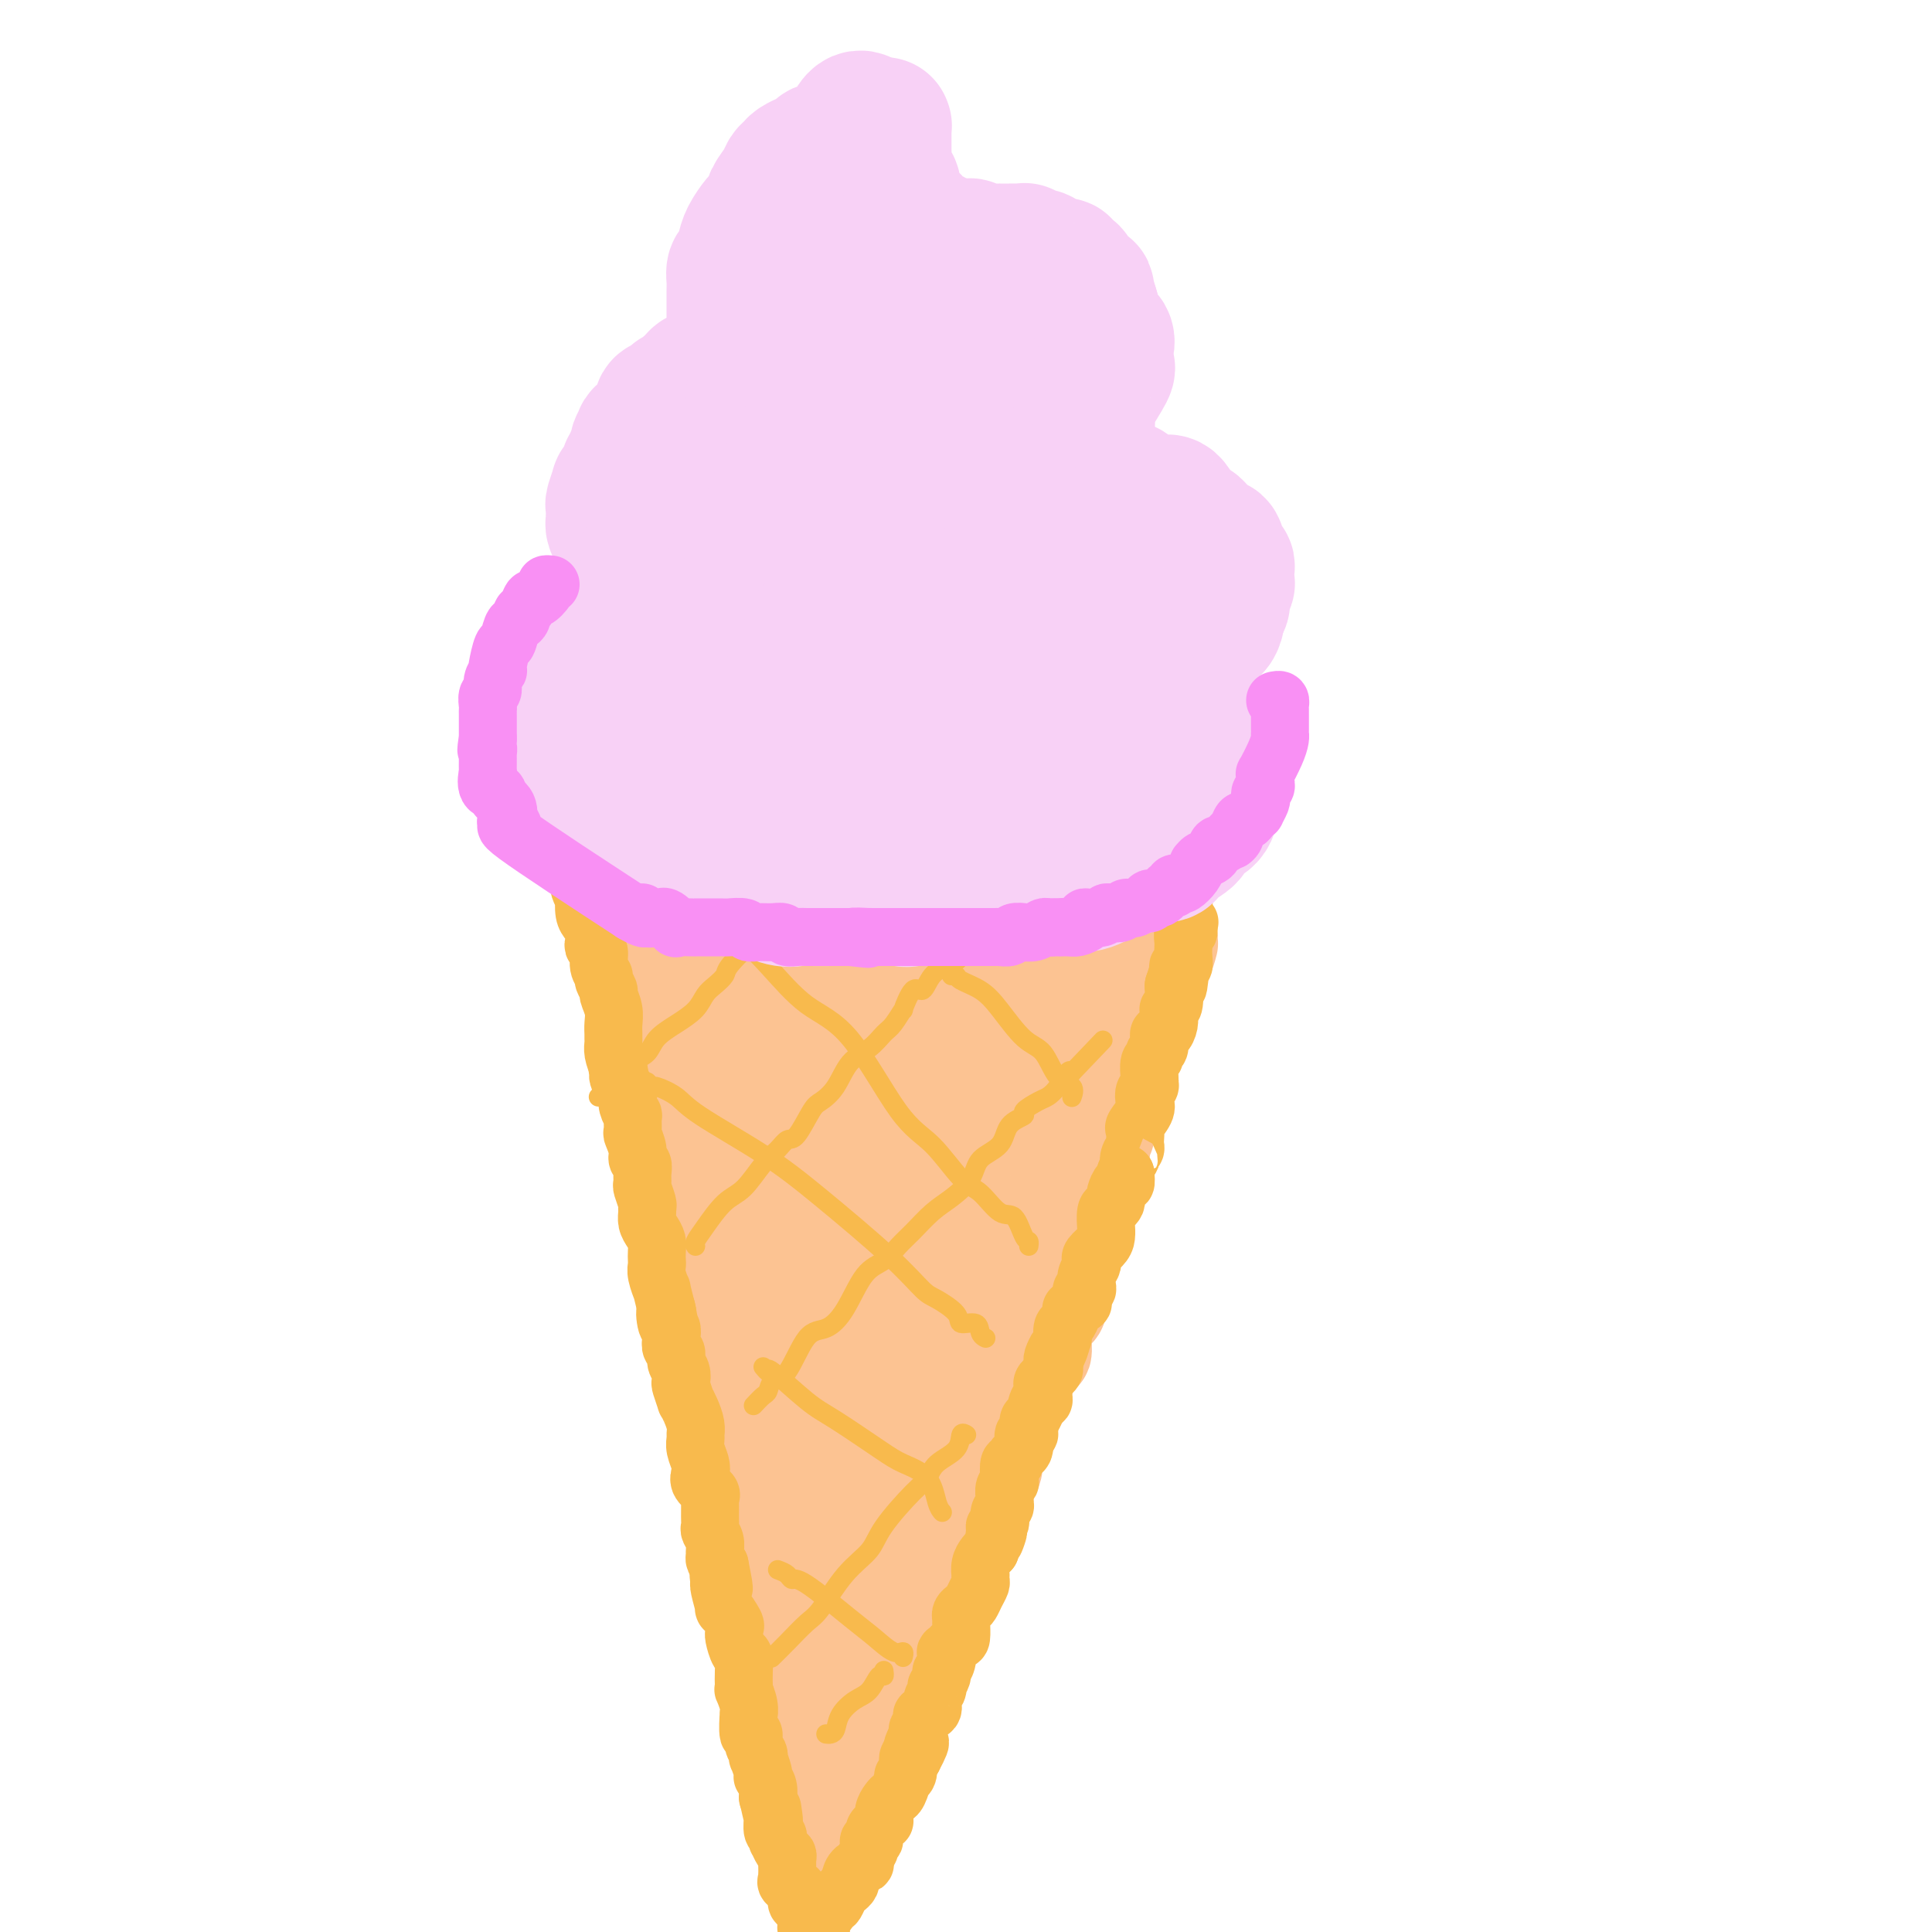 <svg viewBox='0 0 400 400' version='1.1' xmlns='http://www.w3.org/2000/svg' xmlns:xlink='http://www.w3.org/1999/xlink'><g fill='none' stroke='#FCC392' stroke-width='20' stroke-linecap='round' stroke-linejoin='round'><path d='M132,196c-0.016,0.769 -0.033,1.538 0,2c0.033,0.462 0.114,0.618 0,1c-0.114,0.382 -0.424,0.989 0,2c0.424,1.011 1.581,2.424 2,3c0.419,0.576 0.098,0.313 0,1c-0.098,0.687 0.025,2.324 0,3c-0.025,0.676 -0.199,0.392 0,1c0.199,0.608 0.771,2.110 1,3c0.229,0.890 0.114,1.170 0,2c-0.114,0.830 -0.229,2.210 0,3c0.229,0.790 0.800,0.992 1,2c0.200,1.008 0.030,2.824 0,4c-0.030,1.176 0.082,1.712 0,2c-0.082,0.288 -0.358,0.327 0,1c0.358,0.673 1.349,1.979 2,3c0.651,1.021 0.962,1.756 1,2c0.038,0.244 -0.197,-0.004 0,1c0.197,1.004 0.826,3.259 1,5c0.174,1.741 -0.107,2.969 0,4c0.107,1.031 0.602,1.866 1,3c0.398,1.134 0.699,2.567 1,4'/><path d='M142,248c1.708,8.584 0.979,4.046 1,3c0.021,-1.046 0.793,1.402 1,3c0.207,1.598 -0.151,2.345 0,3c0.151,0.655 0.811,1.218 1,2c0.189,0.782 -0.095,1.785 0,3c0.095,1.215 0.568,2.643 1,4c0.432,1.357 0.823,2.644 1,4c0.177,1.356 0.138,2.783 0,4c-0.138,1.217 -0.377,2.225 0,3c0.377,0.775 1.369,1.317 2,3c0.631,1.683 0.901,4.506 1,6c0.099,1.494 0.026,1.658 0,2c-0.026,0.342 -0.004,0.861 0,2c0.004,1.139 -0.009,2.897 0,4c0.009,1.103 0.039,1.552 0,3c-0.039,1.448 -0.146,3.896 0,5c0.146,1.104 0.547,0.865 1,2c0.453,1.135 0.959,3.644 1,5c0.041,1.356 -0.382,1.561 0,2c0.382,0.439 1.570,1.114 2,2c0.430,0.886 0.104,1.983 0,3c-0.104,1.017 0.015,1.952 0,3c-0.015,1.048 -0.162,2.208 0,3c0.162,0.792 0.635,1.216 1,2c0.365,0.784 0.623,1.930 1,3c0.377,1.070 0.871,2.065 1,3c0.129,0.935 -0.109,1.808 0,3c0.109,1.192 0.565,2.701 1,4c0.435,1.299 0.848,2.388 1,3c0.152,0.612 0.043,0.746 0,1c-0.043,0.254 -0.022,0.627 0,1'/><path d='M159,342c2.644,15.170 0.755,6.095 0,3c-0.755,-3.095 -0.374,-0.210 0,1c0.374,1.210 0.741,0.746 1,1c0.259,0.254 0.409,1.227 1,3c0.591,1.773 1.622,4.348 2,5c0.378,0.652 0.101,-0.619 0,0c-0.101,0.619 -0.027,3.126 0,4c0.027,0.874 0.006,0.113 0,0c-0.006,-0.113 0.002,0.421 0,1c-0.002,0.579 -0.015,1.203 0,2c0.015,0.797 0.058,1.765 0,2c-0.058,0.235 -0.218,-0.265 0,0c0.218,0.265 0.815,1.293 1,2c0.185,0.707 -0.041,1.093 0,2c0.041,0.907 0.351,2.336 1,3c0.649,0.664 1.638,0.563 2,1c0.362,0.437 0.097,1.412 0,2c-0.097,0.588 -0.026,0.788 0,1c0.026,0.212 0.007,0.436 0,1c-0.007,0.564 -0.003,1.467 0,2c0.003,0.533 0.004,0.694 0,1c-0.004,0.306 -0.012,0.756 0,1c0.012,0.244 0.044,0.282 0,1c-0.044,0.718 -0.166,2.116 0,3c0.166,0.884 0.619,1.252 1,1c0.381,-0.252 0.691,-1.126 1,-2'/><path d='M169,383c1.651,6.282 0.779,1.487 1,-1c0.221,-2.487 1.534,-2.666 2,-3c0.466,-0.334 0.086,-0.822 0,-1c-0.086,-0.178 0.124,-0.044 1,-1c0.876,-0.956 2.420,-3.001 3,-4c0.580,-0.999 0.197,-0.953 0,-1c-0.197,-0.047 -0.208,-0.189 0,-1c0.208,-0.811 0.634,-2.291 1,-3c0.366,-0.709 0.670,-0.646 1,-1c0.330,-0.354 0.685,-1.125 1,-2c0.315,-0.875 0.591,-1.852 1,-3c0.409,-1.148 0.950,-2.465 1,-3c0.050,-0.535 -0.390,-0.288 0,-1c0.390,-0.712 1.609,-2.385 2,-3c0.391,-0.615 -0.046,-0.174 0,0c0.046,0.174 0.577,0.079 1,-1c0.423,-1.079 0.740,-3.143 1,-4c0.260,-0.857 0.464,-0.509 1,-1c0.536,-0.491 1.404,-1.822 2,-3c0.596,-1.178 0.920,-2.203 1,-3c0.080,-0.797 -0.085,-1.366 0,-2c0.085,-0.634 0.419,-1.332 1,-2c0.581,-0.668 1.410,-1.304 2,-2c0.590,-0.696 0.941,-1.450 1,-2c0.059,-0.550 -0.174,-0.894 0,-1c0.174,-0.106 0.753,0.026 1,-1c0.247,-1.026 0.160,-3.211 0,-4c-0.160,-0.789 -0.393,-0.180 0,-1c0.393,-0.820 1.414,-3.067 2,-4c0.586,-0.933 0.739,-0.552 1,-1c0.261,-0.448 0.631,-1.724 1,-3'/><path d='M198,320c4.726,-10.163 2.040,-4.071 1,-2c-1.040,2.071 -0.433,0.119 0,-1c0.433,-1.119 0.694,-1.407 1,-2c0.306,-0.593 0.659,-1.491 1,-2c0.341,-0.509 0.670,-0.629 1,-1c0.330,-0.371 0.662,-0.991 1,-2c0.338,-1.009 0.682,-2.405 1,-3c0.318,-0.595 0.610,-0.387 1,-1c0.390,-0.613 0.879,-2.046 1,-3c0.121,-0.954 -0.126,-1.429 0,-2c0.126,-0.571 0.626,-1.237 1,-2c0.374,-0.763 0.621,-1.624 1,-2c0.379,-0.376 0.890,-0.268 1,-1c0.110,-0.732 -0.182,-2.304 0,-3c0.182,-0.696 0.836,-0.517 1,-1c0.164,-0.483 -0.163,-1.628 0,-2c0.163,-0.372 0.817,0.028 1,0c0.183,-0.028 -0.106,-0.485 0,-1c0.106,-0.515 0.607,-1.088 1,-2c0.393,-0.912 0.680,-2.163 1,-3c0.320,-0.837 0.675,-1.260 1,-2c0.325,-0.740 0.620,-1.798 1,-2c0.380,-0.202 0.846,0.453 1,0c0.154,-0.453 -0.002,-2.013 0,-3c0.002,-0.987 0.162,-1.402 0,-2c-0.162,-0.598 -0.646,-1.378 0,-2c0.646,-0.622 2.422,-1.087 3,-2c0.578,-0.913 -0.041,-2.276 0,-3c0.041,-0.724 0.742,-0.810 1,-1c0.258,-0.190 0.074,-0.483 0,-1c-0.074,-0.517 -0.037,-1.259 0,-2'/><path d='M220,264c3.562,-9.017 1.466,-3.560 1,-2c-0.466,1.560 0.698,-0.776 1,-2c0.302,-1.224 -0.259,-1.337 0,-2c0.259,-0.663 1.337,-1.877 2,-3c0.663,-1.123 0.910,-2.155 1,-3c0.090,-0.845 0.024,-1.505 0,-2c-0.024,-0.495 -0.008,-0.827 0,-1c0.008,-0.173 0.006,-0.186 0,-1c-0.006,-0.814 -0.015,-2.427 0,-3c0.015,-0.573 0.055,-0.104 0,0c-0.055,0.104 -0.203,-0.157 0,-1c0.203,-0.843 0.759,-2.267 1,-3c0.241,-0.733 0.169,-0.774 0,-1c-0.169,-0.226 -0.434,-0.637 0,-1c0.434,-0.363 1.566,-0.677 2,-1c0.434,-0.323 0.168,-0.654 0,-1c-0.168,-0.346 -0.238,-0.706 0,-1c0.238,-0.294 0.786,-0.521 1,-1c0.214,-0.479 0.096,-1.208 0,-2c-0.096,-0.792 -0.169,-1.645 0,-2c0.169,-0.355 0.580,-0.211 1,-1c0.420,-0.789 0.848,-2.512 1,-3c0.152,-0.488 0.027,0.258 0,0c-0.027,-0.258 0.046,-1.519 0,-2c-0.046,-0.481 -0.209,-0.181 0,0c0.209,0.181 0.791,0.245 1,0c0.209,-0.245 0.046,-0.798 0,-1c-0.046,-0.202 0.026,-0.055 0,-1c-0.026,-0.945 -0.150,-2.984 0,-4c0.150,-1.016 0.575,-1.008 1,-1'/><path d='M233,218c2.024,-7.077 0.584,-1.769 0,0c-0.584,1.769 -0.310,0.001 0,-1c0.310,-1.001 0.657,-1.234 1,-2c0.343,-0.766 0.681,-2.065 1,-3c0.319,-0.935 0.620,-1.507 1,-2c0.380,-0.493 0.838,-0.908 1,-1c0.162,-0.092 0.028,0.140 0,0c-0.028,-0.140 0.051,-0.653 0,-1c-0.051,-0.347 -0.231,-0.527 0,-1c0.231,-0.473 0.872,-1.237 1,-2c0.128,-0.763 -0.256,-1.525 0,-2c0.256,-0.475 1.151,-0.663 2,-2c0.849,-1.337 1.652,-3.821 2,-5c0.348,-1.179 0.242,-1.051 0,-1c-0.242,0.051 -0.621,0.026 -1,0'/><path d='M241,195c1.129,-3.558 -0.047,-0.953 -1,0c-0.953,0.953 -1.681,0.255 -2,0c-0.319,-0.255 -0.227,-0.068 0,0c0.227,0.068 0.591,0.018 0,0c-0.591,-0.018 -2.137,-0.005 -3,0c-0.863,0.005 -1.044,0.001 -1,0c0.044,-0.001 0.313,0.001 0,0c-0.313,-0.001 -1.209,-0.004 -2,0c-0.791,0.004 -1.478,0.015 -2,0c-0.522,-0.015 -0.878,-0.057 -1,0c-0.122,0.057 -0.010,0.214 -1,0c-0.990,-0.214 -3.080,-0.797 -4,-1c-0.920,-0.203 -0.668,-0.026 -1,0c-0.332,0.026 -1.247,-0.098 -2,0c-0.753,0.098 -1.342,0.419 -2,0c-0.658,-0.419 -1.384,-1.576 -2,-2c-0.616,-0.424 -1.123,-0.114 -2,0c-0.877,0.114 -2.123,0.031 -3,0c-0.877,-0.031 -1.384,-0.008 -2,0c-0.616,0.008 -1.342,0.003 -2,0c-0.658,-0.003 -1.247,-0.005 -2,0c-0.753,0.005 -1.671,0.015 -2,0c-0.329,-0.015 -0.071,-0.057 -1,0c-0.929,0.057 -3.045,0.212 -4,0c-0.955,-0.212 -0.750,-0.793 -1,-1c-0.250,-0.207 -0.957,-0.042 -2,0c-1.043,0.042 -2.424,-0.040 -3,0c-0.576,0.040 -0.347,0.203 -1,0c-0.653,-0.203 -2.186,-0.772 -3,-1c-0.814,-0.228 -0.907,-0.114 -1,0'/><path d='M188,190c-8.369,-0.769 -2.793,-0.192 -1,0c1.793,0.192 -0.198,-0.001 -1,0c-0.802,0.001 -0.414,0.196 -1,0c-0.586,-0.196 -2.144,-0.785 -3,-1c-0.856,-0.215 -1.009,-0.058 -2,0c-0.991,0.058 -2.819,0.015 -4,0c-1.181,-0.015 -1.714,-0.003 -2,0c-0.286,0.003 -0.326,-0.003 -1,0c-0.674,0.003 -1.983,0.016 -3,0c-1.017,-0.016 -1.741,-0.061 -2,0c-0.259,0.061 -0.053,0.226 -1,0c-0.947,-0.226 -3.047,-0.845 -4,-1c-0.953,-0.155 -0.757,0.155 -1,0c-0.243,-0.155 -0.923,-0.774 -2,-1c-1.077,-0.226 -2.550,-0.061 -3,0c-0.450,0.061 0.122,0.016 0,0c-0.122,-0.016 -0.938,-0.004 -2,0c-1.062,0.004 -2.368,0.001 -3,0c-0.632,-0.001 -0.588,-0.000 -1,0c-0.412,0.000 -1.279,0.000 -2,0c-0.721,-0.000 -1.298,-0.000 -2,0c-0.702,0.000 -1.531,0.000 -2,0c-0.469,-0.000 -0.577,-0.000 -1,0c-0.423,0.000 -1.160,0.000 -2,0c-0.840,-0.000 -1.782,-0.000 -2,0c-0.218,0.000 0.288,0.000 0,0c-0.288,-0.000 -1.370,-0.000 -2,0c-0.630,0.000 -0.808,0.000 -1,0c-0.192,-0.000 -0.398,-0.000 -1,0c-0.602,0.000 -1.601,0.000 -2,0c-0.399,-0.000 -0.200,-0.000 0,0'/><path d='M134,187c-8.527,-0.430 -2.846,-0.005 -1,0c1.846,0.005 -0.144,-0.409 -1,0c-0.856,0.409 -0.579,1.642 0,2c0.579,0.358 1.461,-0.157 2,1c0.539,1.157 0.736,3.987 1,6c0.264,2.013 0.596,3.210 1,4c0.404,0.790 0.880,1.175 1,2c0.120,0.825 -0.118,2.092 0,3c0.118,0.908 0.590,1.457 1,2c0.410,0.543 0.759,1.080 1,2c0.241,0.920 0.376,2.224 1,3c0.624,0.776 1.739,1.026 2,2c0.261,0.974 -0.332,2.674 0,4c0.332,1.326 1.589,2.280 2,3c0.411,0.720 -0.026,1.206 0,2c0.026,0.794 0.513,1.897 1,3'/><path d='M145,226c2.184,7.089 2.145,5.313 2,5c-0.145,-0.313 -0.395,0.839 0,2c0.395,1.161 1.434,2.333 2,4c0.566,1.667 0.658,3.830 1,6c0.342,2.170 0.933,4.347 1,6c0.067,1.653 -0.389,2.780 0,4c0.389,1.220 1.624,2.531 2,4c0.376,1.469 -0.105,3.095 0,4c0.105,0.905 0.798,1.090 1,2c0.202,0.910 -0.085,2.544 0,4c0.085,1.456 0.544,2.735 1,4c0.456,1.265 0.911,2.515 1,4c0.089,1.485 -0.186,3.206 0,5c0.186,1.794 0.833,3.661 1,4c0.167,0.339 -0.145,-0.849 0,0c0.145,0.849 0.746,3.737 1,5c0.254,1.263 0.162,0.903 0,1c-0.162,0.097 -0.393,0.651 0,2c0.393,1.349 1.412,3.492 2,5c0.588,1.508 0.746,2.380 1,3c0.254,0.620 0.603,0.989 1,2c0.397,1.011 0.841,2.665 1,4c0.159,1.335 0.033,2.353 0,3c-0.033,0.647 0.029,0.924 0,2c-0.029,1.076 -0.147,2.952 0,4c0.147,1.048 0.561,1.270 1,2c0.439,0.730 0.905,1.969 1,3c0.095,1.031 -0.181,1.854 0,3c0.181,1.146 0.818,2.616 1,3c0.182,0.384 -0.091,-0.319 0,0c0.091,0.319 0.545,1.659 1,3'/><path d='M167,329c3.338,16.519 0.685,6.317 0,3c-0.685,-3.317 0.600,0.249 1,2c0.400,1.751 -0.085,1.685 0,2c0.085,0.315 0.741,1.012 1,2c0.259,0.988 0.120,2.268 0,3c-0.120,0.732 -0.221,0.917 0,1c0.221,0.083 0.763,0.065 1,0c0.237,-0.065 0.168,-0.175 0,0c-0.168,0.175 -0.433,0.636 0,1c0.433,0.364 1.566,0.632 2,1c0.434,0.368 0.169,0.837 0,1c-0.169,0.163 -0.242,0.020 0,0c0.242,-0.020 0.800,0.083 1,0c0.200,-0.083 0.042,-0.352 0,-1c-0.042,-0.648 0.031,-1.675 0,-2c-0.031,-0.325 -0.165,0.053 0,0c0.165,-0.053 0.630,-0.536 1,-1c0.370,-0.464 0.646,-0.907 1,-2c0.354,-1.093 0.788,-2.836 1,-4c0.212,-1.164 0.204,-1.751 1,-3c0.796,-1.249 2.396,-3.161 3,-4c0.604,-0.839 0.214,-0.606 0,-1c-0.214,-0.394 -0.250,-1.414 0,-2c0.250,-0.586 0.786,-0.739 1,-1c0.214,-0.261 0.107,-0.631 0,-1'/><path d='M181,323c1.802,-3.730 1.806,-2.554 2,-3c0.194,-0.446 0.577,-2.513 1,-4c0.423,-1.487 0.887,-2.394 1,-3c0.113,-0.606 -0.124,-0.910 0,-2c0.124,-1.090 0.608,-2.967 1,-4c0.392,-1.033 0.692,-1.223 1,-1c0.308,0.223 0.625,0.861 1,0c0.375,-0.861 0.807,-3.219 1,-4c0.193,-0.781 0.146,0.015 0,0c-0.146,-0.015 -0.390,-0.843 0,-2c0.390,-1.157 1.415,-2.644 2,-3c0.585,-0.356 0.730,0.419 1,0c0.270,-0.419 0.665,-2.033 1,-3c0.335,-0.967 0.611,-1.287 1,-2c0.389,-0.713 0.892,-1.819 1,-2c0.108,-0.181 -0.178,0.562 0,0c0.178,-0.562 0.822,-2.431 1,-3c0.178,-0.569 -0.110,0.162 0,0c0.110,-0.162 0.617,-1.217 1,-2c0.383,-0.783 0.641,-1.295 1,-2c0.359,-0.705 0.817,-1.604 1,-2c0.183,-0.396 0.090,-0.289 0,-1c-0.090,-0.711 -0.178,-2.241 0,-3c0.178,-0.759 0.621,-0.748 1,-1c0.379,-0.252 0.693,-0.766 1,-1c0.307,-0.234 0.608,-0.188 1,-1c0.392,-0.812 0.876,-2.483 1,-3c0.124,-0.517 -0.111,0.119 0,0c0.111,-0.119 0.568,-0.994 1,-2c0.432,-1.006 0.838,-2.145 1,-3c0.162,-0.855 0.081,-1.428 0,-2'/><path d='M205,264c3.934,-9.245 1.771,-2.856 1,-1c-0.771,1.856 -0.148,-0.819 0,-2c0.148,-1.181 -0.178,-0.866 0,-1c0.178,-0.134 0.860,-0.715 1,-2c0.140,-1.285 -0.264,-3.274 0,-4c0.264,-0.726 1.195,-0.190 2,-1c0.805,-0.810 1.485,-2.966 2,-4c0.515,-1.034 0.866,-0.947 1,-1c0.134,-0.053 0.051,-0.246 0,-1c-0.051,-0.754 -0.070,-2.070 0,-3c0.070,-0.930 0.230,-1.474 0,-2c-0.230,-0.526 -0.848,-1.035 0,-2c0.848,-0.965 3.162,-2.385 4,-3c0.838,-0.615 0.199,-0.424 0,-1c-0.199,-0.576 0.041,-1.919 0,-3c-0.041,-1.081 -0.362,-1.900 0,-3c0.362,-1.100 1.406,-2.481 2,-3c0.594,-0.519 0.737,-0.174 1,-1c0.263,-0.826 0.648,-2.822 1,-4c0.352,-1.178 0.673,-1.538 1,-2c0.327,-0.462 0.659,-1.024 1,-2c0.341,-0.976 0.689,-2.365 1,-3c0.311,-0.635 0.584,-0.517 1,-1c0.416,-0.483 0.976,-1.567 1,-2c0.024,-0.433 -0.488,-0.217 -1,0'/><path d='M224,212c2.764,-8.040 0.173,-2.139 -1,0c-1.173,2.139 -0.928,0.518 -1,0c-0.072,-0.518 -0.462,0.068 -1,0c-0.538,-0.068 -1.222,-0.788 -2,-1c-0.778,-0.212 -1.648,0.085 -2,0c-0.352,-0.085 -0.186,-0.551 -1,-1c-0.814,-0.449 -2.606,-0.881 -4,-1c-1.394,-0.119 -2.388,0.073 -3,0c-0.612,-0.073 -0.840,-0.412 -2,-1c-1.160,-0.588 -3.251,-1.426 -5,-2c-1.749,-0.574 -3.156,-0.886 -4,-1c-0.844,-0.114 -1.127,-0.031 -2,0c-0.873,0.031 -2.338,0.008 -3,0c-0.662,-0.008 -0.520,-0.002 -1,0c-0.480,0.002 -1.580,0.001 -2,0c-0.420,-0.001 -0.158,-0.001 -1,0c-0.842,0.001 -2.787,0.003 -4,0c-1.213,-0.003 -1.695,-0.012 -3,0c-1.305,0.012 -3.435,0.046 -5,0c-1.565,-0.046 -2.567,-0.170 -3,0c-0.433,0.170 -0.299,0.634 -1,0c-0.701,-0.634 -2.239,-2.366 -3,-3c-0.761,-0.634 -0.745,-0.170 -1,0c-0.255,0.170 -0.779,0.046 -2,0c-1.221,-0.046 -3.138,-0.012 -4,0c-0.862,0.012 -0.668,0.003 -1,0c-0.332,-0.003 -1.188,-0.001 -2,0c-0.812,0.001 -1.578,0.000 -2,0c-0.422,-0.000 -0.498,-0.000 -1,0c-0.502,0.000 -1.429,0.000 -2,0c-0.571,-0.000 -0.785,-0.000 -1,0'/><path d='M154,202c-6.775,-0.404 -1.713,0.088 0,0c1.713,-0.088 0.077,-0.754 -1,-1c-1.077,-0.246 -1.595,-0.071 -2,0c-0.405,0.071 -0.698,0.037 -1,0c-0.302,-0.037 -0.612,-0.076 -1,0c-0.388,0.076 -0.854,0.267 -1,0c-0.146,-0.267 0.027,-0.991 0,-1c-0.027,-0.009 -0.256,0.696 0,1c0.256,0.304 0.995,0.208 1,0c0.005,-0.208 -0.726,-0.527 0,1c0.726,1.527 2.909,4.899 4,7c1.091,2.101 1.091,2.932 1,4c-0.091,1.068 -0.271,2.373 0,4c0.271,1.627 0.995,3.577 2,6c1.005,2.423 2.293,5.319 3,8c0.707,2.681 0.833,5.148 1,7c0.167,1.852 0.374,3.090 1,5c0.626,1.910 1.669,4.492 2,6c0.331,1.508 -0.052,1.942 0,3c0.052,1.058 0.539,2.740 1,5c0.461,2.260 0.897,5.099 1,7c0.103,1.901 -0.128,2.866 0,4c0.128,1.134 0.616,2.438 1,4c0.384,1.562 0.664,3.383 1,5c0.336,1.617 0.729,3.031 1,4c0.271,0.969 0.419,1.492 1,3c0.581,1.508 1.595,4.002 2,6c0.405,1.998 0.203,3.499 0,5'/><path d='M171,295c2.083,10.694 1.290,5.428 1,5c-0.290,-0.428 -0.077,3.983 0,6c0.077,2.017 0.020,1.642 0,2c-0.020,0.358 -0.002,1.451 0,2c0.002,0.549 -0.014,0.553 0,1c0.014,0.447 0.056,1.335 0,2c-0.056,0.665 -0.211,1.106 0,2c0.211,0.894 0.788,2.240 1,3c0.212,0.760 0.060,0.932 0,1c-0.060,0.068 -0.026,0.031 0,0c0.026,-0.031 0.046,-0.055 0,0c-0.046,0.055 -0.157,0.189 0,0c0.157,-0.189 0.581,-0.699 1,-2c0.419,-1.301 0.834,-3.391 1,-5c0.166,-1.609 0.082,-2.738 0,-4c-0.082,-1.262 -0.161,-2.657 0,-6c0.161,-3.343 0.564,-8.635 1,-12c0.436,-3.365 0.905,-4.803 1,-6c0.095,-1.197 -0.184,-2.153 0,-4c0.184,-1.847 0.831,-4.584 1,-6c0.169,-1.416 -0.138,-1.510 0,-2c0.138,-0.490 0.723,-1.377 1,-3c0.277,-1.623 0.245,-3.983 1,-6c0.755,-2.017 2.296,-3.693 3,-5c0.704,-1.307 0.572,-2.246 1,-4c0.428,-1.754 1.416,-4.323 2,-6c0.584,-1.677 0.764,-2.460 1,-3c0.236,-0.540 0.527,-0.835 1,-2c0.473,-1.165 1.127,-3.198 2,-5c0.873,-1.802 1.964,-3.372 3,-5c1.036,-1.628 2.018,-3.314 3,-5'/><path d='M196,228c2.657,-6.493 1.300,-5.225 1,-5c-0.300,0.225 0.456,-0.592 1,-1c0.544,-0.408 0.876,-0.406 1,-1c0.124,-0.594 0.040,-1.785 0,-2c-0.040,-0.215 -0.035,0.545 0,1c0.035,0.455 0.101,0.605 0,2c-0.101,1.395 -0.367,4.034 -1,7c-0.633,2.966 -1.631,6.258 -3,9c-1.369,2.742 -3.107,4.934 -4,7c-0.893,2.066 -0.940,4.008 -1,5c-0.060,0.992 -0.134,1.036 -1,3c-0.866,1.964 -2.523,5.849 -3,8c-0.477,2.151 0.227,2.569 0,4c-0.227,1.431 -1.385,3.874 -2,6c-0.615,2.126 -0.688,3.935 -1,5c-0.312,1.065 -0.865,1.386 -1,2c-0.135,0.614 0.148,1.523 0,2c-0.148,0.477 -0.727,0.524 -1,0c-0.273,-0.524 -0.241,-1.617 0,-2c0.241,-0.383 0.692,-0.056 1,-1c0.308,-0.944 0.474,-3.160 1,-5c0.526,-1.840 1.411,-3.303 2,-5c0.589,-1.697 0.883,-3.628 1,-6c0.117,-2.372 0.059,-5.186 0,-8'/><path d='M186,253c1.043,-4.899 1.652,-3.646 2,-4c0.348,-0.354 0.437,-2.315 1,-6c0.563,-3.685 1.600,-9.095 2,-12c0.400,-2.905 0.162,-3.304 0,-4c-0.162,-0.696 -0.250,-1.688 0,-2c0.250,-0.312 0.836,0.056 1,0c0.164,-0.056 -0.095,-0.537 0,-1c0.095,-0.463 0.545,-0.909 1,-1c0.455,-0.091 0.917,0.171 1,0c0.083,-0.171 -0.211,-0.776 0,-1c0.211,-0.224 0.928,-0.068 1,0c0.072,0.068 -0.503,0.046 -1,0c-0.497,-0.046 -0.918,-0.117 -1,0c-0.082,0.117 0.176,0.424 0,0c-0.176,-0.424 -0.784,-1.577 -2,-2c-1.216,-0.423 -3.038,-0.116 -4,0c-0.962,0.116 -1.062,0.041 -2,0c-0.938,-0.041 -2.714,-0.050 -4,0c-1.286,0.050 -2.082,0.157 -3,0c-0.918,-0.157 -1.959,-0.579 -3,-1'/><path d='M175,219c-3.295,-0.691 -2.032,-0.918 -2,-1c0.032,-0.082 -1.167,-0.018 -2,0c-0.833,0.018 -1.301,-0.009 -1,0c0.301,0.009 1.371,0.053 2,1c0.629,0.947 0.817,2.796 1,4c0.183,1.204 0.361,1.762 1,4c0.639,2.238 1.740,6.154 2,9c0.260,2.846 -0.323,4.622 0,6c0.323,1.378 1.550,2.359 2,4c0.450,1.641 0.123,3.942 0,5c-0.123,1.058 -0.043,0.872 0,1c0.043,0.128 0.050,0.571 0,1c-0.050,0.429 -0.158,0.845 0,1c0.158,0.155 0.581,0.049 1,0c0.419,-0.049 0.832,-0.042 1,0c0.168,0.042 0.089,0.119 0,0c-0.089,-0.119 -0.190,-0.433 0,-1c0.190,-0.567 0.671,-1.387 1,-2c0.329,-0.613 0.504,-1.018 1,-2c0.496,-0.982 1.311,-2.541 2,-4c0.689,-1.459 1.252,-2.818 2,-4c0.748,-1.182 1.681,-2.187 3,-4c1.319,-1.813 3.024,-4.434 5,-6c1.976,-1.566 4.224,-2.075 6,-3c1.776,-0.925 3.079,-2.264 4,-3c0.921,-0.736 1.461,-0.868 2,-1'/><path d='M206,224c2.341,-1.475 2.194,-1.663 3,-2c0.806,-0.337 2.567,-0.822 3,-1c0.433,-0.178 -0.460,-0.048 0,0c0.460,0.048 2.274,0.014 3,0c0.726,-0.014 0.363,-0.007 0,0'/></g>
<g fill='none' stroke='#F8BA4D' stroke-width='12' stroke-linecap='round' stroke-linejoin='round'><path d='M120,183c0.030,-0.047 0.060,-0.094 0,0c-0.060,0.094 -0.209,0.329 0,1c0.209,0.671 0.778,1.779 1,2c0.222,0.221 0.098,-0.446 0,0c-0.098,0.446 -0.171,2.004 0,3c0.171,0.996 0.586,1.431 1,2c0.414,0.569 0.828,1.272 1,2c0.172,0.728 0.103,1.480 0,2c-0.103,0.520 -0.239,0.807 0,1c0.239,0.193 0.853,0.294 1,1c0.147,0.706 -0.172,2.019 0,3c0.172,0.981 0.834,1.631 1,2c0.166,0.369 -0.166,0.459 0,1c0.166,0.541 0.829,1.535 1,2c0.171,0.465 -0.150,0.401 0,1c0.150,0.599 0.773,1.862 1,3c0.227,1.138 0.060,2.153 0,3c-0.060,0.847 -0.013,1.528 0,2c0.013,0.472 -0.007,0.735 0,1c0.007,0.265 0.040,0.533 0,1c-0.040,0.467 -0.154,1.133 0,2c0.154,0.867 0.577,1.933 1,3'/><path d='M128,221c1.234,6.114 0.320,2.398 0,1c-0.320,-1.398 -0.047,-0.477 0,0c0.047,0.477 -0.132,0.511 0,1c0.132,0.489 0.575,1.432 1,2c0.425,0.568 0.832,0.762 1,1c0.168,0.238 0.098,0.520 0,1c-0.098,0.480 -0.223,1.160 0,2c0.223,0.840 0.796,1.842 1,2c0.204,0.158 0.040,-0.529 0,0c-0.040,0.529 0.046,2.274 0,3c-0.046,0.726 -0.223,0.435 0,1c0.223,0.565 0.845,1.987 1,3c0.155,1.013 -0.156,1.617 0,2c0.156,0.383 0.778,0.544 1,1c0.222,0.456 0.045,1.208 0,2c-0.045,0.792 0.041,1.626 0,2c-0.041,0.374 -0.208,0.288 0,1c0.208,0.712 0.790,2.221 1,3c0.210,0.779 0.046,0.828 0,1c-0.046,0.172 0.026,0.469 0,1c-0.026,0.531 -0.151,1.298 0,2c0.151,0.702 0.577,1.339 1,2c0.423,0.661 0.844,1.344 1,2c0.156,0.656 0.046,1.284 0,2c-0.046,0.716 -0.027,1.519 0,2c0.027,0.481 0.064,0.641 0,1c-0.064,0.359 -0.227,0.917 0,2c0.227,1.083 0.844,2.692 1,3c0.156,0.308 -0.150,-0.686 0,0c0.150,0.686 0.757,3.053 1,4c0.243,0.947 0.121,0.473 0,0'/><path d='M138,271c1.563,7.850 0.470,2.474 0,1c-0.470,-1.474 -0.318,0.952 0,2c0.318,1.048 0.802,0.718 1,1c0.198,0.282 0.109,1.177 0,2c-0.109,0.823 -0.239,1.573 0,2c0.239,0.427 0.848,0.532 1,1c0.152,0.468 -0.151,1.300 0,2c0.151,0.700 0.758,1.268 1,2c0.242,0.732 0.120,1.627 0,2c-0.120,0.373 -0.239,0.225 0,1c0.239,0.775 0.834,2.474 1,3c0.166,0.526 -0.099,-0.119 0,0c0.099,0.119 0.561,1.004 1,2c0.439,0.996 0.853,2.105 1,3c0.147,0.895 0.026,1.577 0,2c-0.026,0.423 0.044,0.588 0,1c-0.044,0.412 -0.200,1.069 0,2c0.200,0.931 0.758,2.134 1,3c0.242,0.866 0.170,1.396 0,2c-0.170,0.604 -0.438,1.282 0,2c0.438,0.718 1.582,1.478 2,2c0.418,0.522 0.111,0.808 0,1c-0.111,0.192 -0.026,0.292 0,1c0.026,0.708 -0.007,2.025 0,3c0.007,0.975 0.055,1.609 0,2c-0.055,0.391 -0.212,0.538 0,1c0.212,0.462 0.791,1.237 1,2c0.209,0.763 0.046,1.514 0,2c-0.046,0.486 0.026,0.708 0,1c-0.026,0.292 -0.150,0.655 0,1c0.150,0.345 0.575,0.673 1,1'/><path d='M149,324c1.703,8.531 0.461,3.360 0,2c-0.461,-1.360 -0.140,1.093 0,2c0.140,0.907 0.098,0.268 0,0c-0.098,-0.268 -0.250,-0.164 0,1c0.250,1.164 0.904,3.387 1,4c0.096,0.613 -0.367,-0.385 0,0c0.367,0.385 1.565,2.153 2,3c0.435,0.847 0.106,0.775 0,1c-0.106,0.225 0.010,0.748 0,1c-0.010,0.252 -0.146,0.231 0,1c0.146,0.769 0.575,2.326 1,3c0.425,0.674 0.845,0.465 1,1c0.155,0.535 0.045,1.812 0,3c-0.045,1.188 -0.026,2.285 0,3c0.026,0.715 0.060,1.049 0,1c-0.060,-0.049 -0.213,-0.481 0,0c0.213,0.481 0.793,1.875 1,3c0.207,1.125 0.040,1.982 0,2c-0.040,0.018 0.045,-0.802 0,0c-0.045,0.802 -0.222,3.224 0,4c0.222,0.776 0.843,-0.096 1,0c0.157,0.096 -0.150,1.160 0,2c0.150,0.840 0.759,1.455 1,2c0.241,0.545 0.116,1.020 0,1c-0.116,-0.020 -0.224,-0.536 0,0c0.224,0.536 0.778,2.123 1,3c0.222,0.877 0.112,1.044 0,1c-0.112,-0.044 -0.226,-0.301 0,0c0.226,0.301 0.792,1.158 1,2c0.208,0.842 0.060,1.669 0,2c-0.060,0.331 -0.030,0.165 0,0'/><path d='M159,372c1.769,8.090 1.192,4.316 1,3c-0.192,-1.316 0.000,-0.172 0,1c-0.000,1.172 -0.193,2.373 0,3c0.193,0.627 0.774,0.679 1,1c0.226,0.321 0.099,0.911 0,1c-0.099,0.089 -0.170,-0.324 0,0c0.170,0.324 0.582,1.383 1,2c0.418,0.617 0.844,0.791 1,1c0.156,0.209 0.042,0.451 0,1c-0.042,0.549 -0.013,1.404 0,2c0.013,0.596 0.011,0.934 0,1c-0.011,0.066 -0.031,-0.138 0,0c0.031,0.138 0.113,0.619 0,1c-0.113,0.381 -0.420,0.663 0,1c0.420,0.337 1.566,0.731 2,1c0.434,0.269 0.155,0.415 0,1c-0.155,0.585 -0.185,1.610 0,2c0.185,0.390 0.585,0.146 1,0c0.415,-0.146 0.843,-0.194 1,0c0.157,0.194 0.042,0.630 0,1c-0.042,0.370 -0.012,0.673 0,1c0.012,0.327 0.006,0.676 0,1c-0.006,0.324 -0.013,0.623 0,1c0.013,0.377 0.045,0.833 0,1c-0.045,0.167 -0.166,0.045 0,0c0.166,-0.045 0.619,-0.013 1,0c0.381,0.013 0.691,0.006 1,0'/><path d='M169,399c1.147,1.389 1.014,0.360 1,0c-0.014,-0.360 0.090,-0.051 0,0c-0.090,0.051 -0.375,-0.157 0,-1c0.375,-0.843 1.411,-2.320 2,-3c0.589,-0.680 0.732,-0.562 1,-1c0.268,-0.438 0.662,-1.430 1,-2c0.338,-0.570 0.620,-0.716 1,-1c0.380,-0.284 0.857,-0.705 1,-1c0.143,-0.295 -0.049,-0.464 0,-1c0.049,-0.536 0.339,-1.439 1,-2c0.661,-0.561 1.693,-0.782 2,-1c0.307,-0.218 -0.110,-0.435 0,-1c0.110,-0.565 0.746,-1.478 1,-2c0.254,-0.522 0.125,-0.652 0,-1c-0.125,-0.348 -0.245,-0.915 0,-1c0.245,-0.085 0.854,0.313 1,0c0.146,-0.313 -0.171,-1.336 0,-2c0.171,-0.664 0.830,-0.968 1,-1c0.170,-0.032 -0.148,0.209 0,0c0.148,-0.209 0.761,-0.869 1,-1c0.239,-0.131 0.105,0.265 0,0c-0.105,-0.265 -0.182,-1.193 0,-2c0.182,-0.807 0.622,-1.494 1,-2c0.378,-0.506 0.694,-0.830 1,-1c0.306,-0.170 0.603,-0.186 1,-1c0.397,-0.814 0.894,-2.425 1,-3c0.106,-0.575 -0.178,-0.113 0,0c0.178,0.113 0.817,-0.123 1,-1c0.183,-0.877 -0.091,-2.393 0,-3c0.091,-0.607 0.545,-0.303 1,0'/><path d='M189,364c3.028,-5.694 0.599,-2.429 0,-2c-0.599,0.429 0.632,-1.978 1,-3c0.368,-1.022 -0.127,-0.658 0,-1c0.127,-0.342 0.875,-1.390 1,-2c0.125,-0.610 -0.373,-0.780 0,-1c0.373,-0.220 1.616,-0.488 2,-1c0.384,-0.512 -0.089,-1.268 0,-2c0.089,-0.732 0.742,-1.440 1,-2c0.258,-0.560 0.121,-0.972 0,-1c-0.121,-0.028 -0.225,0.327 0,0c0.225,-0.327 0.779,-1.335 1,-2c0.221,-0.665 0.110,-0.985 0,-1c-0.110,-0.015 -0.219,0.276 0,0c0.219,-0.276 0.766,-1.119 1,-2c0.234,-0.881 0.154,-1.802 0,-2c-0.154,-0.198 -0.381,0.326 0,0c0.381,-0.326 1.369,-1.502 2,-2c0.631,-0.498 0.904,-0.319 1,-1c0.096,-0.681 0.015,-2.223 0,-3c-0.015,-0.777 0.037,-0.788 0,-1c-0.037,-0.212 -0.164,-0.624 0,-1c0.164,-0.376 0.618,-0.716 1,-1c0.382,-0.284 0.691,-0.511 1,-1c0.309,-0.489 0.619,-1.240 1,-2c0.381,-0.760 0.833,-1.530 1,-2c0.167,-0.470 0.048,-0.640 0,-1c-0.048,-0.360 -0.024,-0.909 0,-1c0.024,-0.091 0.048,0.274 0,0c-0.048,-0.274 -0.167,-1.189 0,-2c0.167,-0.811 0.619,-1.517 1,-2c0.381,-0.483 0.690,-0.741 1,-1'/><path d='M205,321c2.697,-6.995 1.441,-2.983 1,-2c-0.441,0.983 -0.067,-1.064 0,-2c0.067,-0.936 -0.175,-0.761 0,-1c0.175,-0.239 0.765,-0.890 1,-1c0.235,-0.110 0.116,0.322 0,0c-0.116,-0.322 -0.228,-1.399 0,-2c0.228,-0.601 0.797,-0.725 1,-1c0.203,-0.275 0.041,-0.701 0,-1c-0.041,-0.299 0.041,-0.470 0,-1c-0.041,-0.530 -0.203,-1.420 0,-2c0.203,-0.580 0.772,-0.852 1,-1c0.228,-0.148 0.117,-0.172 0,-1c-0.117,-0.828 -0.238,-2.458 0,-3c0.238,-0.542 0.835,0.006 1,0c0.165,-0.006 -0.100,-0.566 0,-1c0.100,-0.434 0.566,-0.743 1,-1c0.434,-0.257 0.834,-0.463 1,-1c0.166,-0.537 0.096,-1.405 0,-2c-0.096,-0.595 -0.219,-0.917 0,-1c0.219,-0.083 0.779,0.071 1,0c0.221,-0.071 0.101,-0.368 0,-1c-0.101,-0.632 -0.185,-1.598 0,-2c0.185,-0.402 0.638,-0.240 1,-1c0.362,-0.760 0.633,-2.441 1,-3c0.367,-0.559 0.828,0.006 1,0c0.172,-0.006 0.053,-0.583 0,-1c-0.053,-0.417 -0.042,-0.675 0,-1c0.042,-0.325 0.114,-0.716 0,-1c-0.114,-0.284 -0.415,-0.461 0,-1c0.415,-0.539 1.547,-1.440 2,-2c0.453,-0.560 0.226,-0.780 0,-1'/><path d='M218,283c1.966,-6.322 0.383,-3.127 0,-2c-0.383,1.127 0.436,0.184 1,-1c0.564,-1.184 0.873,-2.611 1,-3c0.127,-0.389 0.073,0.260 0,0c-0.073,-0.260 -0.165,-1.428 0,-2c0.165,-0.572 0.588,-0.549 1,-1c0.412,-0.451 0.815,-1.376 1,-2c0.185,-0.624 0.154,-0.945 0,-1c-0.154,-0.055 -0.430,0.158 0,0c0.430,-0.158 1.565,-0.686 2,-1c0.435,-0.314 0.168,-0.416 0,-1c-0.168,-0.584 -0.238,-1.652 0,-2c0.238,-0.348 0.782,0.023 1,0c0.218,-0.023 0.109,-0.439 0,-1c-0.109,-0.561 -0.219,-1.267 0,-2c0.219,-0.733 0.766,-1.494 1,-2c0.234,-0.506 0.154,-0.757 0,-1c-0.154,-0.243 -0.381,-0.479 0,-1c0.381,-0.521 1.369,-1.327 2,-2c0.631,-0.673 0.904,-1.213 1,-2c0.096,-0.787 0.015,-1.821 0,-2c-0.015,-0.179 0.035,0.499 0,0c-0.035,-0.499 -0.154,-2.174 0,-3c0.154,-0.826 0.580,-0.804 1,-1c0.420,-0.196 0.834,-0.611 1,-1c0.166,-0.389 0.083,-0.751 0,-1c-0.083,-0.249 -0.167,-0.386 0,-1c0.167,-0.614 0.583,-1.704 1,-2c0.417,-0.296 0.833,0.201 1,0c0.167,-0.201 0.083,-1.101 0,-2'/><path d='M233,243c2.563,-6.819 1.471,-3.868 1,-3c-0.471,0.868 -0.322,-0.349 0,-1c0.322,-0.651 0.816,-0.736 1,-1c0.184,-0.264 0.057,-0.708 0,-1c-0.057,-0.292 -0.043,-0.434 0,-1c0.043,-0.566 0.116,-1.556 0,-2c-0.116,-0.444 -0.419,-0.342 0,-1c0.419,-0.658 1.562,-2.075 2,-3c0.438,-0.925 0.170,-1.359 0,-2c-0.170,-0.641 -0.243,-1.489 0,-2c0.243,-0.511 0.801,-0.686 1,-1c0.199,-0.314 0.038,-0.767 0,-1c-0.038,-0.233 0.046,-0.246 0,-1c-0.046,-0.754 -0.223,-2.248 0,-3c0.223,-0.752 0.844,-0.761 1,-1c0.156,-0.239 -0.155,-0.709 0,-1c0.155,-0.291 0.776,-0.402 1,-1c0.224,-0.598 0.050,-1.683 0,-2c-0.050,-0.317 0.025,0.133 0,0c-0.025,-0.133 -0.150,-0.848 0,-1c0.150,-0.152 0.575,0.261 1,0c0.425,-0.261 0.850,-1.195 1,-2c0.150,-0.805 0.026,-1.480 0,-2c-0.026,-0.520 0.045,-0.885 0,-1c-0.045,-0.115 -0.208,0.021 0,0c0.208,-0.021 0.787,-0.198 1,-1c0.213,-0.802 0.061,-2.229 0,-3c-0.061,-0.771 -0.030,-0.885 0,-1'/><path d='M243,204c1.773,-5.909 1.206,-1.181 1,0c-0.206,1.181 -0.051,-1.185 0,-2c0.051,-0.815 -0.000,-0.080 0,0c0.000,0.080 0.053,-0.494 0,-1c-0.053,-0.506 -0.210,-0.944 0,-1c0.210,-0.056 0.789,0.271 1,0c0.211,-0.271 0.056,-1.138 0,-2c-0.056,-0.862 -0.011,-1.718 0,-2c0.011,-0.282 -0.011,0.012 0,0c0.011,-0.012 0.055,-0.329 0,-1c-0.055,-0.671 -0.211,-1.695 0,-2c0.211,-0.305 0.788,0.110 1,0c0.212,-0.110 0.061,-0.746 0,-1c-0.061,-0.254 -0.030,-0.127 0,0'/><path d='M246,192c0.525,-2.099 0.337,-1.347 0,-1c-0.337,0.347 -0.822,0.289 -1,0c-0.178,-0.289 -0.048,-0.809 0,-1c0.048,-0.191 0.014,-0.055 0,0c-0.014,0.055 -0.007,0.027 0,0'/><path d='M121,183c0.346,-0.339 0.693,-0.678 1,-1c0.307,-0.322 0.576,-0.626 1,-1c0.424,-0.374 1.004,-0.818 1,-1c-0.004,-0.182 -0.593,-0.101 0,0c0.593,0.101 2.368,0.223 3,0c0.632,-0.223 0.120,-0.792 0,-1c-0.120,-0.208 0.152,-0.056 1,0c0.848,0.056 2.273,0.015 3,0c0.727,-0.015 0.757,-0.003 1,0c0.243,0.003 0.699,-0.003 1,0c0.301,0.003 0.447,0.015 1,0c0.553,-0.015 1.513,-0.057 2,0c0.487,0.057 0.502,0.211 1,0c0.498,-0.211 1.480,-0.789 2,-1c0.520,-0.211 0.578,-0.057 1,0c0.422,0.057 1.207,0.015 2,0c0.793,-0.015 1.592,-0.004 2,0c0.408,0.004 0.424,0.001 1,0c0.576,-0.001 1.711,-0.000 2,0c0.289,0.000 -0.268,0.000 0,0c0.268,-0.000 1.362,-0.000 2,0c0.638,0.000 0.819,0.000 1,0'/><path d='M150,178c5.093,-0.774 3.325,-0.207 3,0c-0.325,0.207 0.793,0.056 1,0c0.207,-0.056 -0.497,-0.015 0,0c0.497,0.015 2.196,0.004 3,0c0.804,-0.004 0.713,-0.002 1,0c0.287,0.002 0.952,0.004 2,0c1.048,-0.004 2.479,-0.015 3,0c0.521,0.015 0.132,0.056 0,0c-0.132,-0.056 -0.008,-0.207 1,0c1.008,0.207 2.899,0.774 4,1c1.101,0.226 1.411,0.112 2,0c0.589,-0.112 1.456,-0.223 2,0c0.544,0.223 0.766,0.781 1,1c0.234,0.219 0.481,0.101 1,0c0.519,-0.101 1.309,-0.185 2,0c0.691,0.185 1.284,0.638 2,1c0.716,0.362 1.555,0.633 2,1c0.445,0.367 0.495,0.830 1,1c0.505,0.170 1.464,0.045 2,0c0.536,-0.045 0.648,-0.012 1,0c0.352,0.012 0.945,0.003 2,0c1.055,-0.003 2.571,-0.001 3,0c0.429,0.001 -0.229,0.000 0,0c0.229,-0.000 1.346,-0.000 2,0c0.654,0.000 0.846,0.000 1,0c0.154,-0.000 0.268,-0.000 1,0c0.732,0.000 2.080,0.000 3,0c0.920,-0.000 1.412,-0.000 2,0c0.588,0.000 1.274,0.000 2,0c0.726,-0.000 1.493,-0.000 2,0c0.507,0.000 0.753,0.000 1,0'/><path d='M203,183c8.315,0.774 2.602,0.207 1,0c-1.602,-0.207 0.908,-0.056 2,0c1.092,0.056 0.765,0.015 1,0c0.235,-0.015 1.032,-0.004 2,0c0.968,0.004 2.108,0.001 3,0c0.892,-0.001 1.535,-0.000 2,0c0.465,0.000 0.753,0.000 1,0c0.247,-0.000 0.454,-0.000 1,0c0.546,0.000 1.430,0.000 2,0c0.570,-0.000 0.825,-0.000 1,0c0.175,0.000 0.270,0.000 1,0c0.730,-0.000 2.095,-0.001 3,0c0.905,0.001 1.351,0.004 2,0c0.649,-0.004 1.500,-0.015 2,0c0.500,0.015 0.648,0.056 1,0c0.352,-0.056 0.906,-0.208 1,0c0.094,0.208 -0.273,0.778 0,1c0.273,0.222 1.186,0.098 2,0c0.814,-0.098 1.527,-0.170 2,0c0.473,0.170 0.705,0.581 1,1c0.295,0.419 0.654,0.844 1,1c0.346,0.156 0.680,0.042 1,0c0.320,-0.042 0.624,-0.011 1,0c0.376,0.011 0.822,0.003 1,0c0.178,-0.003 0.089,-0.001 0,0c-0.089,0.001 -0.178,0.000 0,0c0.178,-0.000 0.622,-0.000 1,0c0.378,0.000 0.689,0.000 1,0'/><path d='M240,186c6.167,0.500 3.083,0.250 0,0'/></g>
<g fill='none' stroke='#F8BA4D' stroke-width='4' stroke-linecap='round' stroke-linejoin='round'><path d='M124,227c-0.094,0.093 -0.188,0.187 0,0c0.188,-0.187 0.659,-0.654 1,-1c0.341,-0.346 0.551,-0.571 1,-1c0.449,-0.429 1.137,-1.062 2,-2c0.863,-0.938 1.901,-2.179 3,-3c1.099,-0.821 2.258,-1.221 3,-2c0.742,-0.779 1.066,-1.938 2,-3c0.934,-1.062 2.478,-2.028 4,-3c1.522,-0.972 3.021,-1.949 4,-3c0.979,-1.051 1.437,-2.176 2,-3c0.563,-0.824 1.229,-1.347 2,-2c0.771,-0.653 1.645,-1.437 2,-2c0.355,-0.563 0.189,-0.907 1,-2c0.811,-1.093 2.599,-2.937 4,-4c1.401,-1.063 2.417,-1.346 3,-2c0.583,-0.654 0.734,-1.681 1,-2c0.266,-0.319 0.647,0.069 1,0c0.353,-0.069 0.676,-0.596 1,-1c0.324,-0.404 0.648,-0.686 1,-1c0.352,-0.314 0.734,-0.662 1,-1c0.266,-0.338 0.418,-0.668 1,-1c0.582,-0.332 1.595,-0.666 2,-1c0.405,-0.334 0.203,-0.667 0,-1'/><path d='M166,186c7.000,-6.833 3.500,-3.417 0,0'/><path d='M144,258c-0.130,-0.220 -0.261,-0.439 0,-1c0.261,-0.561 0.913,-1.462 2,-3c1.087,-1.538 2.609,-3.712 4,-5c1.391,-1.288 2.651,-1.689 4,-3c1.349,-1.311 2.788,-3.531 4,-5c1.212,-1.469 2.197,-2.185 3,-3c0.803,-0.815 1.426,-1.728 2,-2c0.574,-0.272 1.100,0.096 2,-1c0.900,-1.096 2.173,-3.658 3,-5c0.827,-1.342 1.209,-1.466 2,-2c0.791,-0.534 1.993,-1.478 3,-3c1.007,-1.522 1.819,-3.622 3,-5c1.181,-1.378 2.732,-2.036 4,-3c1.268,-0.964 2.255,-2.236 3,-3c0.745,-0.764 1.250,-1.022 2,-2c0.750,-0.978 1.747,-2.678 2,-3c0.253,-0.322 -0.238,0.734 0,0c0.238,-0.734 1.205,-3.257 2,-4c0.795,-0.743 1.419,0.296 2,0c0.581,-0.296 1.118,-1.926 2,-3c0.882,-1.074 2.109,-1.593 3,-2c0.891,-0.407 1.445,-0.704 2,-1'/><path d='M198,199c1.631,-1.321 1.208,-1.622 1,-2c-0.208,-0.378 -0.200,-0.833 0,-1c0.200,-0.167 0.592,-0.045 1,0c0.408,0.045 0.831,0.013 1,0c0.169,-0.013 0.085,-0.006 0,0'/><path d='M156,291c0.745,-0.791 1.490,-1.582 2,-2c0.510,-0.418 0.786,-0.464 1,-1c0.214,-0.536 0.367,-1.564 1,-2c0.633,-0.436 1.747,-0.281 3,-2c1.253,-1.719 2.646,-5.313 4,-7c1.354,-1.687 2.669,-1.466 4,-2c1.331,-0.534 2.676,-1.821 4,-4c1.324,-2.179 2.626,-5.248 4,-7c1.374,-1.752 2.821,-2.187 4,-3c1.179,-0.813 2.092,-2.005 3,-3c0.908,-0.995 1.813,-1.792 3,-3c1.187,-1.208 2.658,-2.825 4,-4c1.342,-1.175 2.556,-1.908 4,-3c1.444,-1.092 3.117,-2.545 4,-4c0.883,-1.455 0.976,-2.914 2,-4c1.024,-1.086 2.978,-1.801 4,-3c1.022,-1.199 1.113,-2.884 2,-4c0.887,-1.116 2.569,-1.663 3,-2c0.431,-0.337 -0.389,-0.466 0,-1c0.389,-0.534 1.988,-1.475 3,-2c1.012,-0.525 1.436,-0.636 2,-1c0.564,-0.364 1.267,-0.983 2,-2c0.733,-1.017 1.495,-2.434 2,-3c0.505,-0.566 0.752,-0.283 1,0'/><path d='M222,222c11.000,-11.500 5.500,-5.750 0,0'/><path d='M160,343c-0.235,0.230 -0.469,0.460 0,0c0.469,-0.460 1.642,-1.609 3,-3c1.358,-1.391 2.902,-3.022 4,-4c1.098,-0.978 1.750,-1.301 3,-3c1.250,-1.699 3.098,-4.772 5,-7c1.902,-2.228 3.858,-3.611 5,-5c1.142,-1.389 1.469,-2.783 3,-5c1.531,-2.217 4.266,-5.257 6,-7c1.734,-1.743 2.468,-2.190 3,-3c0.532,-0.810 0.861,-1.982 2,-3c1.139,-1.018 3.089,-1.881 4,-3c0.911,-1.119 0.784,-2.494 1,-3c0.216,-0.506 0.776,-0.145 1,0c0.224,0.145 0.112,0.072 0,0'/><path d='M171,359c0.321,0.044 0.642,0.088 1,0c0.358,-0.088 0.754,-0.308 1,-1c0.246,-0.692 0.343,-1.855 1,-3c0.657,-1.145 1.875,-2.272 3,-3c1.125,-0.728 2.158,-1.057 3,-2c0.842,-0.943 1.494,-2.500 2,-3c0.506,-0.500 0.867,0.058 1,0c0.133,-0.058 0.038,-0.731 0,-1c-0.038,-0.269 -0.019,-0.135 0,0'/><path d='M145,188c0.418,0.503 0.835,1.005 1,1c0.165,-0.005 0.076,-0.518 1,0c0.924,0.518 2.861,2.067 5,4c2.139,1.933 4.482,4.250 7,7c2.518,2.750 5.212,5.935 8,8c2.788,2.065 5.669,3.012 9,7c3.331,3.988 7.112,11.017 10,15c2.888,3.983 4.885,4.920 7,7c2.115,2.080 4.349,5.304 6,7c1.651,1.696 2.719,1.865 4,3c1.281,1.135 2.774,3.236 4,4c1.226,0.764 2.185,0.191 3,1c0.815,0.809 1.487,3.000 2,4c0.513,1.000 0.869,0.808 1,1c0.131,0.192 0.037,0.769 0,1c-0.037,0.231 -0.019,0.115 0,0'/><path d='M197,202c0.407,-0.073 0.814,-0.146 1,0c0.186,0.146 0.150,0.511 1,1c0.850,0.489 2.586,1.101 4,2c1.414,0.899 2.506,2.085 4,4c1.494,1.915 3.392,4.559 5,6c1.608,1.441 2.928,1.679 4,3c1.072,1.321 1.896,3.725 3,5c1.104,1.275 2.490,1.420 3,2c0.510,0.580 0.146,1.594 0,2c-0.146,0.406 -0.073,0.203 0,0'/><path d='M134,224c0.413,0.465 0.827,0.929 1,1c0.173,0.071 0.106,-0.252 1,0c0.894,0.252 2.747,1.079 4,2c1.253,0.921 1.904,1.935 5,4c3.096,2.065 8.637,5.182 13,8c4.363,2.818 7.548,5.339 12,9c4.452,3.661 10.171,8.463 14,12c3.829,3.537 5.769,5.807 7,7c1.231,1.193 1.755,1.307 3,2c1.245,0.693 3.213,1.965 4,3c0.787,1.035 0.393,1.832 1,2c0.607,0.168 2.215,-0.295 3,0c0.785,0.295 0.746,1.347 1,2c0.254,0.653 0.799,0.907 1,1c0.201,0.093 0.057,0.027 0,0c-0.057,-0.027 -0.029,-0.013 0,0'/><path d='M158,283c0.490,0.584 0.981,1.168 1,1c0.019,-0.168 -0.433,-1.087 1,0c1.433,1.087 4.751,4.179 7,6c2.249,1.821 3.428,2.372 6,4c2.572,1.628 6.535,4.335 9,6c2.465,1.665 3.431,2.289 5,3c1.569,0.711 3.740,1.510 5,3c1.260,1.490 1.608,3.670 2,5c0.392,1.330 0.826,1.808 1,2c0.174,0.192 0.087,0.096 0,0'/><path d='M161,325c0.759,0.290 1.518,0.580 2,1c0.482,0.420 0.689,0.972 1,1c0.311,0.028 0.728,-0.466 3,1c2.272,1.466 6.399,4.894 9,7c2.601,2.106 3.678,2.890 5,4c1.322,1.110 2.891,2.545 4,3c1.109,0.455 1.760,-0.070 2,0c0.240,0.070 0.069,0.734 0,1c-0.069,0.266 -0.034,0.133 0,0'/></g>
<g fill='none' stroke='#F8D1F6' stroke-width='28' stroke-linecap='round' stroke-linejoin='round'><path d='M127,169c0.003,0.477 0.006,0.954 0,1c-0.006,0.046 -0.020,-0.340 0,0c0.020,0.340 0.075,1.404 0,2c-0.075,0.596 -0.279,0.723 0,1c0.279,0.277 1.042,0.704 2,1c0.958,0.296 2.111,0.462 3,1c0.889,0.538 1.512,1.449 2,2c0.488,0.551 0.839,0.743 2,1c1.161,0.257 3.131,0.581 4,1c0.869,0.419 0.638,0.935 1,1c0.362,0.065 1.316,-0.321 2,0c0.684,0.321 1.099,1.347 2,2c0.901,0.653 2.287,0.931 4,1c1.713,0.069 3.754,-0.073 5,0c1.246,0.073 1.698,0.359 3,1c1.302,0.641 3.455,1.636 5,2c1.545,0.364 2.482,0.098 3,0c0.518,-0.098 0.615,-0.027 2,0c1.385,0.027 4.057,0.009 6,0c1.943,-0.009 3.158,-0.010 4,0c0.842,0.010 1.311,0.030 3,0c1.689,-0.030 4.597,-0.111 6,0c1.403,0.111 1.301,0.415 3,0c1.699,-0.415 5.200,-1.547 7,-2c1.800,-0.453 1.900,-0.226 2,0'/><path d='M198,184c6.715,-0.536 5.501,-0.876 5,-1c-0.501,-0.124 -0.289,-0.033 1,0c1.289,0.033 3.656,0.008 5,0c1.344,-0.008 1.664,-0.001 3,0c1.336,0.001 3.688,-0.006 5,0c1.312,0.006 1.583,0.026 2,0c0.417,-0.026 0.979,-0.098 2,0c1.021,0.098 2.499,0.364 4,0c1.501,-0.364 3.024,-1.359 4,-2c0.976,-0.641 1.407,-0.927 2,-1c0.593,-0.073 1.350,0.068 2,0c0.650,-0.068 1.194,-0.346 2,-1c0.806,-0.654 1.873,-1.684 3,-2c1.127,-0.316 2.313,0.081 3,0c0.687,-0.081 0.874,-0.640 1,-1c0.126,-0.360 0.191,-0.522 1,-1c0.809,-0.478 2.364,-1.271 3,-2c0.636,-0.729 0.355,-1.393 1,-2c0.645,-0.607 2.215,-1.157 3,-2c0.785,-0.843 0.785,-1.980 1,-3c0.215,-1.020 0.646,-1.922 1,-3c0.354,-1.078 0.630,-2.330 1,-3c0.370,-0.670 0.832,-0.757 1,-1c0.168,-0.243 0.042,-0.641 0,-1c-0.042,-0.359 -0.001,-0.678 0,-1c0.001,-0.322 -0.038,-0.647 0,-1c0.038,-0.353 0.155,-0.734 0,-1c-0.155,-0.266 -0.580,-0.418 -1,-1c-0.420,-0.582 -0.834,-1.595 -1,-2c-0.166,-0.405 -0.083,-0.203 0,0'/><path d='M252,152c-0.639,-1.177 -1.236,-1.620 -2,-2c-0.764,-0.380 -1.696,-0.697 -2,-1c-0.304,-0.303 0.020,-0.592 0,-1c-0.020,-0.408 -0.385,-0.936 -1,-1c-0.615,-0.064 -1.481,0.335 -2,0c-0.519,-0.335 -0.689,-1.404 -1,-2c-0.311,-0.596 -0.761,-0.720 -1,-1c-0.239,-0.280 -0.267,-0.716 -1,-1c-0.733,-0.284 -2.172,-0.416 -3,-1c-0.828,-0.584 -1.045,-1.621 -1,-2c0.045,-0.379 0.351,-0.102 0,0c-0.351,0.102 -1.359,0.028 -2,0c-0.641,-0.028 -0.914,-0.009 -1,0c-0.086,0.009 0.014,0.010 0,0c-0.014,-0.010 -0.141,-0.030 0,0c0.141,0.030 0.552,0.108 1,0c0.448,-0.108 0.935,-0.404 2,-1c1.065,-0.596 2.709,-1.493 4,-2c1.291,-0.507 2.231,-0.625 3,-1c0.769,-0.375 1.369,-1.007 2,-2c0.631,-0.993 1.293,-2.349 2,-3c0.707,-0.651 1.460,-0.598 2,-1c0.540,-0.402 0.869,-1.258 1,-2c0.131,-0.742 0.066,-1.371 0,-2'/><path d='M252,126c1.326,-1.762 1.140,-1.168 1,-1c-0.140,0.168 -0.234,-0.091 0,-1c0.234,-0.909 0.795,-2.468 1,-3c0.205,-0.532 0.052,-0.038 0,0c-0.052,0.038 -0.003,-0.380 0,-1c0.003,-0.620 -0.040,-1.443 0,-2c0.040,-0.557 0.162,-0.850 0,-1c-0.162,-0.150 -0.607,-0.159 -1,-1c-0.393,-0.841 -0.735,-2.516 -1,-3c-0.265,-0.484 -0.455,0.223 -1,0c-0.545,-0.223 -1.445,-1.377 -2,-2c-0.555,-0.623 -0.765,-0.717 -1,-1c-0.235,-0.283 -0.495,-0.756 -1,-1c-0.505,-0.244 -1.254,-0.261 -2,-1c-0.746,-0.739 -1.488,-2.201 -2,-3c-0.512,-0.799 -0.792,-0.935 -1,-1c-0.208,-0.065 -0.344,-0.060 -1,0c-0.656,0.060 -1.833,0.173 -3,0c-1.167,-0.173 -2.322,-0.633 -3,-1c-0.678,-0.367 -0.877,-0.642 -1,-1c-0.123,-0.358 -0.171,-0.800 -1,-1c-0.829,-0.200 -2.440,-0.159 -3,0c-0.560,0.159 -0.071,0.435 -1,0c-0.929,-0.435 -3.278,-1.581 -4,-2c-0.722,-0.419 0.184,-0.112 0,0c-0.184,0.112 -1.456,0.030 -2,0c-0.544,-0.030 -0.358,-0.008 -1,0c-0.642,0.008 -2.110,0.002 -3,0c-0.890,-0.002 -1.201,-0.001 -2,0c-0.799,0.001 -2.085,0.000 -3,0c-0.915,-0.000 -1.457,-0.000 -2,0'/><path d='M212,99c-5.492,-0.929 -3.723,-0.251 -3,0c0.723,0.251 0.401,0.075 0,0c-0.401,-0.075 -0.879,-0.051 -1,0c-0.121,0.051 0.116,0.127 1,0c0.884,-0.127 2.414,-0.456 3,-1c0.586,-0.544 0.227,-1.301 1,-2c0.773,-0.699 2.676,-1.339 4,-2c1.324,-0.661 2.067,-1.343 3,-2c0.933,-0.657 2.054,-1.289 3,-2c0.946,-0.711 1.717,-1.500 2,-2c0.283,-0.500 0.076,-0.711 0,-1c-0.076,-0.289 -0.023,-0.656 0,-1c0.023,-0.344 0.017,-0.666 0,-1c-0.017,-0.334 -0.043,-0.681 0,-1c0.043,-0.319 0.155,-0.610 1,-2c0.845,-1.390 2.423,-3.878 3,-5c0.577,-1.122 0.154,-0.877 0,-1c-0.154,-0.123 -0.040,-0.614 0,-1c0.040,-0.386 0.004,-0.669 0,-1c-0.004,-0.331 0.023,-0.712 0,-1c-0.023,-0.288 -0.097,-0.483 0,-1c0.097,-0.517 0.366,-1.355 0,-2c-0.366,-0.645 -1.368,-1.097 -2,-2c-0.632,-0.903 -0.895,-2.258 -1,-3c-0.105,-0.742 -0.053,-0.871 0,-1'/><path d='M226,64c-0.698,-2.628 -0.943,-2.697 -1,-3c-0.057,-0.303 0.073,-0.840 0,-1c-0.073,-0.160 -0.349,0.059 -1,0c-0.651,-0.059 -1.676,-0.394 -2,-1c-0.324,-0.606 0.052,-1.483 0,-2c-0.052,-0.517 -0.533,-0.673 -1,-1c-0.467,-0.327 -0.921,-0.824 -1,-1c-0.079,-0.176 0.217,-0.032 0,0c-0.217,0.032 -0.949,-0.048 -1,0c-0.051,0.048 0.578,0.224 0,0c-0.578,-0.224 -2.361,-0.848 -3,-1c-0.639,-0.152 -0.132,0.170 0,0c0.132,-0.170 -0.111,-0.830 -1,-1c-0.889,-0.170 -2.426,0.151 -3,0c-0.574,-0.151 -0.186,-0.772 0,-1c0.186,-0.228 0.170,-0.061 0,0c-0.170,0.061 -0.494,0.016 -1,0c-0.506,-0.016 -1.195,-0.004 -2,0c-0.805,0.004 -1.726,0.001 -2,0c-0.274,-0.001 0.099,-0.000 0,0c-0.099,0.000 -0.670,-0.000 -1,0c-0.330,0.000 -0.418,0.001 -1,0c-0.582,-0.001 -1.658,-0.004 -2,0c-0.342,0.004 0.049,0.015 0,0c-0.049,-0.015 -0.538,-0.057 -1,0c-0.462,0.057 -0.897,0.211 -1,0c-0.103,-0.211 0.124,-0.789 0,-1c-0.124,-0.211 -0.600,-0.057 -1,0c-0.400,0.057 -0.723,0.015 -1,0c-0.277,-0.015 -0.508,-0.004 -1,0c-0.492,0.004 -1.246,0.002 -2,0'/><path d='M196,51c-3.759,-0.729 -0.655,-0.050 0,0c0.655,0.050 -1.139,-0.529 -2,-1c-0.861,-0.471 -0.791,-0.834 -1,-1c-0.209,-0.166 -0.699,-0.136 -1,0c-0.301,0.136 -0.414,0.379 -1,0c-0.586,-0.379 -1.644,-1.379 -2,-2c-0.356,-0.621 -0.008,-0.862 0,-1c0.008,-0.138 -0.323,-0.172 -1,-1c-0.677,-0.828 -1.701,-2.448 -2,-3c-0.299,-0.552 0.126,-0.035 0,0c-0.126,0.035 -0.804,-0.413 -1,-1c-0.196,-0.587 0.091,-1.313 0,-2c-0.091,-0.687 -0.560,-1.336 -1,-2c-0.440,-0.664 -0.850,-1.344 -1,-2c-0.150,-0.656 -0.040,-1.288 0,-2c0.040,-0.712 0.011,-1.505 0,-2c-0.011,-0.495 -0.003,-0.693 0,-1c0.003,-0.307 0.002,-0.723 0,-1c-0.002,-0.277 -0.003,-0.414 0,-1c0.003,-0.586 0.012,-1.621 0,-2c-0.012,-0.379 -0.045,-0.102 0,0c0.045,0.102 0.167,0.027 0,0c-0.167,-0.027 -0.622,-0.007 -1,0c-0.378,0.007 -0.679,0.002 -1,0c-0.321,-0.002 -0.660,-0.001 -1,0'/><path d='M180,26c-2.163,-3.191 -3.070,-0.669 -4,1c-0.930,1.669 -1.882,2.486 -3,3c-1.118,0.514 -2.403,0.725 -3,1c-0.597,0.275 -0.506,0.612 -1,1c-0.494,0.388 -1.571,0.825 -2,1c-0.429,0.175 -0.209,0.088 0,0c0.209,-0.088 0.408,-0.177 0,0c-0.408,0.177 -1.424,0.619 -2,1c-0.576,0.381 -0.713,0.702 -1,1c-0.287,0.298 -0.725,0.574 -1,1c-0.275,0.426 -0.387,1.001 -1,2c-0.613,0.999 -1.726,2.420 -2,3c-0.274,0.580 0.291,0.318 0,1c-0.291,0.682 -1.440,2.309 -2,3c-0.560,0.691 -0.532,0.446 -1,1c-0.468,0.554 -1.432,1.906 -2,3c-0.568,1.094 -0.741,1.928 -1,3c-0.259,1.072 -0.605,2.380 -1,3c-0.395,0.620 -0.838,0.551 -1,1c-0.162,0.449 -0.043,1.416 0,2c0.043,0.584 0.012,0.784 0,1c-0.012,0.216 -0.003,0.447 0,1c0.003,0.553 0.001,1.429 0,2c-0.001,0.571 -0.000,0.838 0,1c0.000,0.162 0.000,0.218 0,1c-0.000,0.782 -0.000,2.289 0,3c0.000,0.711 0.000,0.624 0,1c-0.000,0.376 -0.000,1.214 0,2c0.000,0.786 0.000,1.519 0,2c-0.000,0.481 -0.000,0.709 0,1c0.000,0.291 0.000,0.646 0,1'/><path d='M152,74c-0.583,4.111 -0.540,1.890 0,1c0.540,-0.890 1.577,-0.449 2,0c0.423,0.449 0.230,0.905 0,1c-0.230,0.095 -0.499,-0.171 0,0c0.499,0.171 1.765,0.778 2,1c0.235,0.222 -0.562,0.058 -1,0c-0.438,-0.058 -0.518,-0.012 -1,0c-0.482,0.012 -1.365,-0.012 -2,0c-0.635,0.012 -1.021,0.058 -2,0c-0.979,-0.058 -2.551,-0.222 -3,0c-0.449,0.222 0.225,0.829 0,1c-0.225,0.171 -1.350,-0.094 -2,0c-0.650,0.094 -0.825,0.547 -1,1'/><path d='M144,79c-1.456,0.566 -0.097,0.481 0,1c0.097,0.519 -1.069,1.644 -2,2c-0.931,0.356 -1.627,-0.055 -2,0c-0.373,0.055 -0.422,0.577 -1,1c-0.578,0.423 -1.683,0.747 -2,1c-0.317,0.253 0.155,0.435 0,1c-0.155,0.565 -0.935,1.512 -1,2c-0.065,0.488 0.586,0.516 0,1c-0.586,0.484 -2.410,1.425 -3,2c-0.590,0.575 0.053,0.784 0,1c-0.053,0.216 -0.803,0.439 -1,1c-0.197,0.561 0.158,1.459 0,2c-0.158,0.541 -0.830,0.726 -1,1c-0.170,0.274 0.161,0.638 0,1c-0.161,0.362 -0.813,0.721 -1,1c-0.187,0.279 0.090,0.478 0,1c-0.090,0.522 -0.546,1.368 -1,2c-0.454,0.632 -0.906,1.052 -1,1c-0.094,-0.052 0.171,-0.575 0,0c-0.171,0.575 -0.779,2.247 -1,3c-0.221,0.753 -0.056,0.587 0,1c0.056,0.413 0.003,1.405 0,2c-0.003,0.595 0.046,0.793 0,1c-0.046,0.207 -0.185,0.423 0,1c0.185,0.577 0.693,1.517 1,2c0.307,0.483 0.411,0.511 1,1c0.589,0.489 1.663,1.440 2,2c0.337,0.560 -0.063,0.728 0,1c0.063,0.272 0.589,0.649 1,1c0.411,0.351 0.705,0.675 1,1'/><path d='M133,117c1.329,2.045 1.652,0.657 2,0c0.348,-0.657 0.720,-0.583 1,0c0.280,0.583 0.467,1.677 1,2c0.533,0.323 1.411,-0.124 2,0c0.589,0.124 0.889,0.818 1,1c0.111,0.182 0.034,-0.147 0,0c-0.034,0.147 -0.024,0.771 0,1c0.024,0.229 0.062,0.064 0,0c-0.062,-0.064 -0.225,-0.028 -1,0c-0.775,0.028 -2.161,0.048 -3,0c-0.839,-0.048 -1.132,-0.163 -2,0c-0.868,0.163 -2.313,0.603 -3,1c-0.687,0.397 -0.617,0.752 -1,1c-0.383,0.248 -1.219,0.389 -2,1c-0.781,0.611 -1.508,1.691 -2,2c-0.492,0.309 -0.748,-0.155 -1,0c-0.252,0.155 -0.501,0.928 -1,1c-0.499,0.072 -1.250,-0.558 -2,0c-0.750,0.558 -1.500,2.302 -2,3c-0.500,0.698 -0.750,0.349 -1,0'/><path d='M119,130c-3.294,1.859 -1.527,1.006 -1,1c0.527,-0.006 -0.184,0.836 -1,1c-0.816,0.164 -1.738,-0.348 -2,0c-0.262,0.348 0.136,1.557 0,2c-0.136,0.443 -0.806,0.122 -1,0c-0.194,-0.122 0.088,-0.044 0,1c-0.088,1.044 -0.546,3.056 -1,4c-0.454,0.944 -0.905,0.821 -1,1c-0.095,0.179 0.167,0.662 0,1c-0.167,0.338 -0.763,0.532 -1,1c-0.237,0.468 -0.116,1.210 0,2c0.116,0.790 0.228,1.626 0,3c-0.228,1.374 -0.795,3.285 -1,4c-0.205,0.715 -0.048,0.236 0,1c0.048,0.764 -0.012,2.773 0,4c0.012,1.227 0.097,1.672 0,2c-0.097,0.328 -0.374,0.539 0,1c0.374,0.461 1.401,1.170 2,2c0.599,0.830 0.771,1.779 1,2c0.229,0.221 0.516,-0.288 1,0c0.484,0.288 1.165,1.371 2,2c0.835,0.629 1.825,0.802 2,1c0.175,0.198 -0.466,0.421 0,1c0.466,0.579 2.039,1.514 3,2c0.961,0.486 1.309,0.522 2,1c0.691,0.478 1.724,1.399 3,2c1.276,0.601 2.796,0.883 4,1c1.204,0.117 2.093,0.070 3,0c0.907,-0.070 1.830,-0.163 3,0c1.170,0.163 2.585,0.581 4,1'/><path d='M140,174c3.217,0.535 4.259,0.871 5,1c0.741,0.129 1.180,0.049 2,0c0.820,-0.049 2.021,-0.067 3,0c0.979,0.067 1.736,0.220 2,0c0.264,-0.220 0.036,-0.814 0,-1c-0.036,-0.186 0.119,0.037 0,0c-0.119,-0.037 -0.514,-0.333 -1,-1c-0.486,-0.667 -1.064,-1.704 -2,-3c-0.936,-1.296 -2.231,-2.853 -3,-4c-0.769,-1.147 -1.010,-1.886 -2,-3c-0.990,-1.114 -2.727,-2.603 -4,-4c-1.273,-1.397 -2.082,-2.701 -3,-3c-0.918,-0.299 -1.945,0.407 -3,0c-1.055,-0.407 -2.139,-1.927 -3,-3c-0.861,-1.073 -1.499,-1.699 -2,-2c-0.501,-0.301 -0.864,-0.275 -1,-1c-0.136,-0.725 -0.045,-2.199 0,-3c0.045,-0.801 0.045,-0.928 0,-1c-0.045,-0.072 -0.136,-0.090 0,-1c0.136,-0.910 0.501,-2.714 1,-4c0.499,-1.286 1.134,-2.056 2,-3c0.866,-0.944 1.962,-2.063 4,-4c2.038,-1.937 5.019,-4.693 7,-6c1.981,-1.307 2.964,-1.165 4,-2c1.036,-0.835 2.125,-2.648 4,-4c1.875,-1.352 4.536,-2.243 6,-3c1.464,-0.757 1.732,-1.378 2,-2'/><path d='M158,117c5.044,-4.218 3.156,-2.763 3,-3c-0.156,-0.237 1.422,-2.165 2,-3c0.578,-0.835 0.156,-0.575 0,-1c-0.156,-0.425 -0.045,-1.535 0,-2c0.045,-0.465 0.023,-0.286 0,0c-0.023,0.286 -0.048,0.677 0,0c0.048,-0.677 0.168,-2.424 0,-4c-0.168,-1.576 -0.623,-2.982 -1,-4c-0.377,-1.018 -0.675,-1.647 -1,-2c-0.325,-0.353 -0.678,-0.430 -1,-1c-0.322,-0.570 -0.612,-1.635 -1,-2c-0.388,-0.365 -0.874,-0.031 -1,0c-0.126,0.031 0.110,-0.241 0,-1c-0.110,-0.759 -0.564,-2.005 -1,-3c-0.436,-0.995 -0.854,-1.741 -1,-3c-0.146,-1.259 -0.021,-3.033 0,-4c0.021,-0.967 -0.063,-1.126 0,-2c0.063,-0.874 0.272,-2.462 1,-4c0.728,-1.538 1.975,-3.025 3,-4c1.025,-0.975 1.830,-1.438 3,-2c1.170,-0.562 2.706,-1.222 4,-2c1.294,-0.778 2.346,-1.673 3,-2c0.654,-0.327 0.910,-0.085 1,0c0.090,0.085 0.015,0.012 0,0c-0.015,-0.012 0.032,0.035 0,0c-0.032,-0.035 -0.143,-0.154 0,1c0.143,1.154 0.538,3.580 0,5c-0.538,1.420 -2.011,1.834 -3,3c-0.989,1.166 -1.495,3.083 -2,5'/><path d='M166,82c-1.727,2.382 -3.544,4.336 -5,6c-1.456,1.664 -2.551,3.036 -3,4c-0.449,0.964 -0.254,1.520 -1,3c-0.746,1.480 -2.435,3.886 -3,5c-0.565,1.114 -0.008,0.937 0,1c0.008,0.063 -0.535,0.365 -1,1c-0.465,0.635 -0.852,1.604 -1,2c-0.148,0.396 -0.058,0.220 0,0c0.058,-0.220 0.085,-0.485 0,-1c-0.085,-0.515 -0.282,-1.280 0,-2c0.282,-0.720 1.044,-1.395 2,-3c0.956,-1.605 2.108,-4.142 3,-6c0.892,-1.858 1.524,-3.039 3,-5c1.476,-1.961 3.795,-4.702 5,-7c1.205,-2.298 1.296,-4.152 2,-5c0.704,-0.848 2.021,-0.690 3,-2c0.979,-1.310 1.620,-4.087 2,-5c0.380,-0.913 0.500,0.040 1,0c0.500,-0.040 1.379,-1.073 2,-2c0.621,-0.927 0.982,-1.749 1,-2c0.018,-0.251 -0.308,0.069 0,0c0.308,-0.069 1.251,-0.527 2,-1c0.749,-0.473 1.304,-0.962 2,-1c0.696,-0.038 1.534,0.374 2,0c0.466,-0.374 0.562,-1.536 1,-2c0.438,-0.464 1.219,-0.232 2,0'/><path d='M185,60c2.397,-1.052 1.888,0.317 2,1c0.112,0.683 0.844,0.681 2,1c1.156,0.319 2.734,0.958 4,2c1.266,1.042 2.219,2.487 3,3c0.781,0.513 1.390,0.095 2,1c0.610,0.905 1.222,3.134 2,5c0.778,1.866 1.724,3.370 2,4c0.276,0.630 -0.116,0.385 0,2c0.116,1.615 0.742,5.090 1,7c0.258,1.910 0.148,2.255 0,3c-0.148,0.745 -0.333,1.890 -1,3c-0.667,1.110 -1.817,2.186 -3,3c-1.183,0.814 -2.400,1.367 -3,2c-0.600,0.633 -0.581,1.347 -2,2c-1.419,0.653 -4.274,1.247 -6,2c-1.726,0.753 -2.322,1.666 -4,3c-1.678,1.334 -4.438,3.090 -6,4c-1.562,0.910 -1.925,0.973 -2,1c-0.075,0.027 0.138,0.018 0,0c-0.138,-0.018 -0.625,-0.043 -1,0c-0.375,0.043 -0.636,0.155 -1,0c-0.364,-0.155 -0.830,-0.576 -1,-2c-0.170,-1.424 -0.044,-3.850 0,-6c0.044,-2.150 0.005,-4.023 0,-5c-0.005,-0.977 0.022,-1.058 0,-3c-0.022,-1.942 -0.094,-5.744 0,-8c0.094,-2.256 0.355,-2.966 1,-4c0.645,-1.034 1.674,-2.394 2,-4c0.326,-1.606 -0.050,-3.459 0,-5c0.050,-1.541 0.525,-2.771 1,-4'/><path d='M177,68c1.238,-3.277 2.332,-2.969 3,-4c0.668,-1.031 0.911,-3.403 1,-5c0.089,-1.597 0.024,-2.421 0,-3c-0.024,-0.579 -0.009,-0.914 0,-1c0.009,-0.086 0.010,0.078 0,0c-0.010,-0.078 -0.032,-0.398 0,-1c0.032,-0.602 0.119,-1.485 0,-1c-0.119,0.485 -0.445,2.337 0,2c0.445,-0.337 1.661,-2.862 0,1c-1.661,3.862 -6.198,14.113 -9,21c-2.802,6.887 -3.869,10.411 -5,13c-1.131,2.589 -2.327,4.241 -4,8c-1.673,3.759 -3.823,9.623 -5,13c-1.177,3.377 -1.381,4.266 -2,6c-0.619,1.734 -1.654,4.311 -2,7c-0.346,2.689 -0.002,5.488 0,7c0.002,1.512 -0.339,1.736 -1,3c-0.661,1.264 -1.642,3.569 -2,6c-0.358,2.431 -0.094,4.990 0,7c0.094,2.010 0.017,3.472 0,4c-0.017,0.528 0.026,0.121 0,1c-0.026,0.879 -0.122,3.044 0,4c0.122,0.956 0.464,0.702 1,1c0.536,0.298 1.268,1.149 2,2'/><path d='M154,159c2.048,2.988 5.668,0.958 8,0c2.332,-0.958 3.375,-0.845 5,-1c1.625,-0.155 3.831,-0.577 8,-1c4.169,-0.423 10.301,-0.845 14,-1c3.699,-0.155 4.967,-0.042 7,0c2.033,0.042 4.832,0.011 7,0c2.168,-0.011 3.705,-0.004 5,0c1.295,0.004 2.347,0.006 3,0c0.653,-0.006 0.908,-0.020 1,0c0.092,0.020 0.022,0.072 0,0c-0.022,-0.072 0.003,-0.270 0,-1c-0.003,-0.730 -0.036,-1.993 0,-3c0.036,-1.007 0.139,-1.759 -1,-4c-1.139,-2.241 -3.520,-5.970 -5,-8c-1.480,-2.030 -2.060,-2.362 -3,-3c-0.940,-0.638 -2.240,-1.583 -5,-3c-2.760,-1.417 -6.981,-3.308 -9,-4c-2.019,-0.692 -1.835,-0.186 -3,0c-1.165,0.186 -3.679,0.053 -6,0c-2.321,-0.053 -4.450,-0.025 -6,0c-1.550,0.025 -2.522,0.046 -3,0c-0.478,-0.046 -0.464,-0.158 -1,0c-0.536,0.158 -1.624,0.587 -2,1c-0.376,0.413 -0.039,0.811 -1,3c-0.961,2.189 -3.219,6.169 -4,9c-0.781,2.831 -0.086,4.511 0,6c0.086,1.489 -0.438,2.785 0,4c0.438,1.215 1.840,2.347 4,4c2.160,1.653 5.080,3.826 8,6'/><path d='M175,163c3.158,1.780 5.051,1.229 7,1c1.949,-0.229 3.952,-0.136 7,-1c3.048,-0.864 7.140,-2.683 10,-4c2.860,-1.317 4.489,-2.131 6,-3c1.511,-0.869 2.904,-1.794 4,-3c1.096,-1.206 1.894,-2.692 3,-4c1.106,-1.308 2.521,-2.439 4,-4c1.479,-1.561 3.021,-3.554 4,-5c0.979,-1.446 1.393,-2.347 2,-4c0.607,-1.653 1.406,-4.058 2,-5c0.594,-0.942 0.985,-0.419 1,-1c0.015,-0.581 -0.344,-2.265 -1,-3c-0.656,-0.735 -1.608,-0.522 -2,-1c-0.392,-0.478 -0.222,-1.649 -2,-3c-1.778,-1.351 -5.502,-2.884 -8,-4c-2.498,-1.116 -3.769,-1.816 -5,-2c-1.231,-0.184 -2.422,0.148 -4,0c-1.578,-0.148 -3.543,-0.775 -5,-1c-1.457,-0.225 -2.407,-0.048 -3,0c-0.593,0.048 -0.828,-0.032 -1,0c-0.172,0.032 -0.280,0.175 -1,1c-0.720,0.825 -2.050,2.331 -3,4c-0.950,1.669 -1.519,3.500 -2,7c-0.481,3.500 -0.875,8.667 -1,11c-0.125,2.333 0.018,1.831 0,2c-0.018,0.169 -0.199,1.007 1,3c1.199,1.993 3.777,5.139 6,7c2.223,1.861 4.091,2.437 6,3c1.909,0.563 3.860,1.113 6,2c2.140,0.887 4.469,2.111 6,3c1.531,0.889 2.266,1.445 3,2'/><path d='M215,161c3.596,1.548 2.087,0.417 2,0c-0.087,-0.417 1.248,-0.120 2,0c0.752,0.120 0.920,0.062 1,0c0.080,-0.062 0.071,-0.130 0,0c-0.071,0.130 -0.203,0.457 0,0c0.203,-0.457 0.740,-1.697 1,-3c0.260,-1.303 0.242,-2.670 0,-4c-0.242,-1.330 -0.707,-2.625 -1,-4c-0.293,-1.375 -0.414,-2.831 -1,-4c-0.586,-1.169 -1.638,-2.052 -2,-3c-0.362,-0.948 -0.036,-1.963 -1,-4c-0.964,-2.037 -3.218,-5.097 -4,-7c-0.782,-1.903 -0.091,-2.650 0,-4c0.091,-1.350 -0.417,-3.302 -1,-5c-0.583,-1.698 -1.240,-3.143 -2,-4c-0.760,-0.857 -1.622,-1.126 -2,-2c-0.378,-0.874 -0.273,-2.353 -1,-4c-0.727,-1.647 -2.286,-3.462 -3,-5c-0.714,-1.538 -0.584,-2.801 -1,-4c-0.416,-1.199 -1.380,-2.336 -2,-3c-0.620,-0.664 -0.898,-0.854 -1,-1c-0.102,-0.146 -0.029,-0.246 0,0c0.029,0.246 0.013,0.839 0,1c-0.013,0.161 -0.024,-0.112 0,0c0.024,0.112 0.083,0.607 0,1c-0.083,0.393 -0.310,0.684 0,1c0.310,0.316 1.155,0.658 2,1'/><path d='M201,104c0.919,1.898 2.715,5.142 5,7c2.285,1.858 5.058,2.328 6,3c0.942,0.672 0.054,1.546 1,3c0.946,1.454 3.726,3.488 5,6c1.274,2.512 1.043,5.502 2,7c0.957,1.498 3.101,1.504 4,3c0.899,1.496 0.553,4.483 1,6c0.447,1.517 1.688,1.564 2,2c0.312,0.436 -0.305,1.262 0,2c0.305,0.738 1.531,1.387 2,2c0.469,0.613 0.181,1.190 0,2c-0.181,0.810 -0.254,1.855 0,3c0.254,1.145 0.837,2.391 1,3c0.163,0.609 -0.093,0.580 0,1c0.093,0.420 0.536,1.289 1,2c0.464,0.711 0.948,1.263 1,2c0.052,0.737 -0.327,1.659 0,2c0.327,0.341 1.359,0.103 2,0c0.641,-0.103 0.890,-0.070 1,0c0.110,0.070 0.082,0.176 0,0c-0.082,-0.176 -0.218,-0.634 0,-1c0.218,-0.366 0.791,-0.640 1,-1c0.209,-0.360 0.053,-0.807 0,-1c-0.053,-0.193 -0.002,-0.131 0,-1c0.002,-0.869 -0.045,-2.668 0,-4c0.045,-1.332 0.182,-2.197 0,-3c-0.182,-0.803 -0.681,-1.544 -1,-3c-0.319,-1.456 -0.457,-3.627 -1,-5c-0.543,-1.373 -1.492,-1.946 -2,-3c-0.508,-1.054 -0.574,-2.587 -1,-4c-0.426,-1.413 -1.213,-2.707 -2,-4'/><path d='M229,130c-1.213,-3.743 -0.746,-3.600 -1,-4c-0.254,-0.400 -1.229,-1.341 -2,-3c-0.771,-1.659 -1.339,-4.035 -2,-5c-0.661,-0.965 -1.415,-0.520 -2,-1c-0.585,-0.480 -1.000,-1.886 -2,-3c-1.000,-1.114 -2.585,-1.937 -4,-3c-1.415,-1.063 -2.662,-2.366 -3,-3c-0.338,-0.634 0.231,-0.598 -1,-2c-1.231,-1.402 -4.262,-4.242 -6,-6c-1.738,-1.758 -2.181,-2.432 -3,-3c-0.819,-0.568 -2.013,-1.028 -3,-2c-0.987,-0.972 -1.767,-2.457 -2,-3c-0.233,-0.543 0.081,-0.146 0,0c-0.081,0.146 -0.558,0.039 -1,0c-0.442,-0.039 -0.850,-0.011 -1,0c-0.150,0.011 -0.043,0.003 0,0c0.043,-0.003 0.021,-0.002 0,0'/></g>
<g fill='none' stroke='#F990F4' stroke-width='12' stroke-linecap='round' stroke-linejoin='round'><path d='M114,121c-0.477,-0.049 -0.954,-0.097 -1,0c-0.046,0.097 0.337,0.341 0,1c-0.337,0.659 -1.396,1.735 -2,2c-0.604,0.265 -0.753,-0.279 -1,0c-0.247,0.279 -0.591,1.382 -1,2c-0.409,0.618 -0.883,0.751 -1,1c-0.117,0.249 0.124,0.613 0,1c-0.124,0.387 -0.611,0.797 -1,1c-0.389,0.203 -0.679,0.198 -1,1c-0.321,0.802 -0.673,2.409 -1,3c-0.327,0.591 -0.627,0.164 -1,1c-0.373,0.836 -0.817,2.935 -1,4c-0.183,1.065 -0.105,1.096 0,1c0.105,-0.096 0.238,-0.321 0,0c-0.238,0.321 -0.849,1.186 -1,2c-0.151,0.814 0.156,1.577 0,2c-0.156,0.423 -0.774,0.506 -1,1c-0.226,0.494 -0.061,1.400 0,2c0.061,0.600 0.016,0.893 0,1c-0.016,0.107 -0.004,0.029 0,1c0.004,0.971 0.001,2.992 0,4c-0.001,1.008 -0.000,1.002 0,1c0.000,-0.002 0.000,-0.001 0,0'/><path d='M101,153c-0.619,3.489 -0.165,2.210 0,2c0.165,-0.210 0.042,0.648 0,1c-0.042,0.352 -0.003,0.199 0,1c0.003,0.801 -0.029,2.557 0,3c0.029,0.443 0.120,-0.427 0,0c-0.120,0.427 -0.452,2.150 0,3c0.452,0.850 1.688,0.825 2,1c0.312,0.175 -0.301,0.549 0,1c0.301,0.451 1.517,0.978 2,2c0.483,1.022 0.234,2.539 0,3c-0.234,0.461 -0.455,-0.134 0,0c0.455,0.134 1.584,0.998 1,1c-0.584,0.002 -2.881,-0.856 1,2c3.881,2.856 13.941,9.428 24,16'/><path d='M131,189c4.118,2.414 2.414,0.451 2,0c-0.414,-0.451 0.463,0.612 1,1c0.537,0.388 0.734,0.102 1,0c0.266,-0.102 0.601,-0.020 1,0c0.399,0.020 0.860,-0.023 1,0c0.140,0.023 -0.043,0.111 0,0c0.043,-0.111 0.312,-0.422 1,0c0.688,0.422 1.794,1.577 2,2c0.206,0.423 -0.489,0.113 0,0c0.489,-0.113 2.162,-0.030 3,0c0.838,0.030 0.841,0.008 1,0c0.159,-0.008 0.474,-0.002 1,0c0.526,0.002 1.262,-0.001 2,0c0.738,0.001 1.478,0.004 2,0c0.522,-0.004 0.824,-0.015 1,0c0.176,0.015 0.225,0.057 1,0c0.775,-0.057 2.278,-0.212 3,0c0.722,0.212 0.665,0.793 1,1c0.335,0.207 1.062,0.041 2,0c0.938,-0.041 2.087,0.041 3,0c0.913,-0.041 1.591,-0.207 2,0c0.409,0.207 0.550,0.788 1,1c0.450,0.212 1.210,0.057 2,0c0.790,-0.057 1.611,-0.015 2,0c0.389,0.015 0.346,0.004 1,0c0.654,-0.004 2.004,-0.001 3,0c0.996,0.001 1.638,0.000 2,0c0.362,-0.000 0.444,-0.000 1,0c0.556,0.000 1.588,0.000 2,0c0.412,-0.000 0.206,-0.000 0,0'/><path d='M176,194c7.003,0.774 2.012,0.207 1,0c-1.012,-0.207 1.956,-0.056 3,0c1.044,0.056 0.165,0.015 0,0c-0.165,-0.015 0.385,-0.004 1,0c0.615,0.004 1.296,0.001 2,0c0.704,-0.001 1.431,-0.000 2,0c0.569,0.000 0.979,0.000 1,0c0.021,-0.000 -0.346,-0.000 0,0c0.346,0.000 1.406,0.000 2,0c0.594,-0.000 0.721,-0.000 1,0c0.279,0.000 0.710,0.000 1,0c0.290,-0.000 0.439,-0.000 1,0c0.561,0.000 1.535,-0.000 2,0c0.465,0.000 0.422,0.000 1,0c0.578,-0.000 1.777,-0.000 2,0c0.223,0.000 -0.531,0.000 0,0c0.531,-0.000 2.346,-0.000 3,0c0.654,0.000 0.148,0.000 0,0c-0.148,-0.000 0.064,-0.000 1,0c0.936,0.000 2.598,0.001 3,0c0.402,-0.001 -0.455,-0.004 0,0c0.455,0.004 2.221,0.015 3,0c0.779,-0.015 0.571,-0.057 1,0c0.429,0.057 1.494,0.212 2,0c0.506,-0.212 0.454,-0.793 1,-1c0.546,-0.207 1.690,-0.041 2,0c0.310,0.041 -0.215,-0.041 0,0c0.215,0.041 1.171,0.207 2,0c0.829,-0.207 1.531,-0.786 2,-1c0.469,-0.214 0.705,-0.061 1,0c0.295,0.061 0.647,0.031 1,0'/><path d='M218,192c6.914,-0.306 3.198,-0.072 2,0c-1.198,0.072 0.121,-0.020 1,0c0.879,0.020 1.318,0.150 2,0c0.682,-0.150 1.608,-0.580 2,-1c0.392,-0.420 0.251,-0.831 0,-1c-0.251,-0.169 -0.610,-0.097 0,0c0.610,0.097 2.191,0.218 3,0c0.809,-0.218 0.848,-0.776 1,-1c0.152,-0.224 0.418,-0.113 1,0c0.582,0.113 1.478,0.227 2,0c0.522,-0.227 0.668,-0.797 1,-1c0.332,-0.203 0.850,-0.039 1,0c0.150,0.039 -0.066,-0.046 0,0c0.066,0.046 0.416,0.225 1,0c0.584,-0.225 1.403,-0.853 2,-1c0.597,-0.147 0.973,0.186 1,0c0.027,-0.186 -0.295,-0.891 0,-1c0.295,-0.109 1.207,0.377 2,0c0.793,-0.377 1.468,-1.616 2,-2c0.532,-0.384 0.919,0.088 1,0c0.081,-0.088 -0.146,-0.735 0,-1c0.146,-0.265 0.666,-0.147 1,0c0.334,0.147 0.484,0.323 1,0c0.516,-0.323 1.399,-1.146 2,-2c0.601,-0.854 0.920,-1.739 1,-2c0.080,-0.261 -0.081,0.103 0,0c0.081,-0.103 0.403,-0.671 1,-1c0.597,-0.329 1.469,-0.418 2,-1c0.531,-0.582 0.720,-1.657 1,-2c0.280,-0.343 0.651,0.045 1,0c0.349,-0.045 0.674,-0.522 1,-1'/><path d='M254,174c2.715,-1.958 1.501,-0.352 1,0c-0.501,0.352 -0.289,-0.549 0,-1c0.289,-0.451 0.656,-0.451 1,-1c0.344,-0.549 0.666,-1.648 1,-2c0.334,-0.352 0.682,0.043 1,0c0.318,-0.043 0.607,-0.522 1,-1c0.393,-0.478 0.889,-0.954 1,-1c0.111,-0.046 -0.163,0.339 0,0c0.163,-0.339 0.762,-1.400 1,-2c0.238,-0.600 0.116,-0.738 0,-1c-0.116,-0.262 -0.227,-0.649 0,-1c0.227,-0.351 0.791,-0.665 1,-1c0.209,-0.335 0.063,-0.691 0,-1c-0.063,-0.309 -0.041,-0.573 0,-1c0.041,-0.427 0.102,-1.018 0,-1c-0.102,0.018 -0.367,0.647 0,0c0.367,-0.647 1.366,-2.568 2,-4c0.634,-1.432 0.902,-2.375 1,-3c0.098,-0.625 0.026,-0.931 0,-1c-0.026,-0.069 -0.007,0.098 0,0c0.007,-0.098 0.003,-0.461 0,-1c-0.003,-0.539 -0.003,-1.255 0,-2c0.003,-0.745 0.011,-1.519 0,-2c-0.011,-0.481 -0.041,-0.668 0,-1c0.041,-0.332 0.155,-0.809 0,-1c-0.155,-0.191 -0.577,-0.095 -1,0'/></g>
</svg>